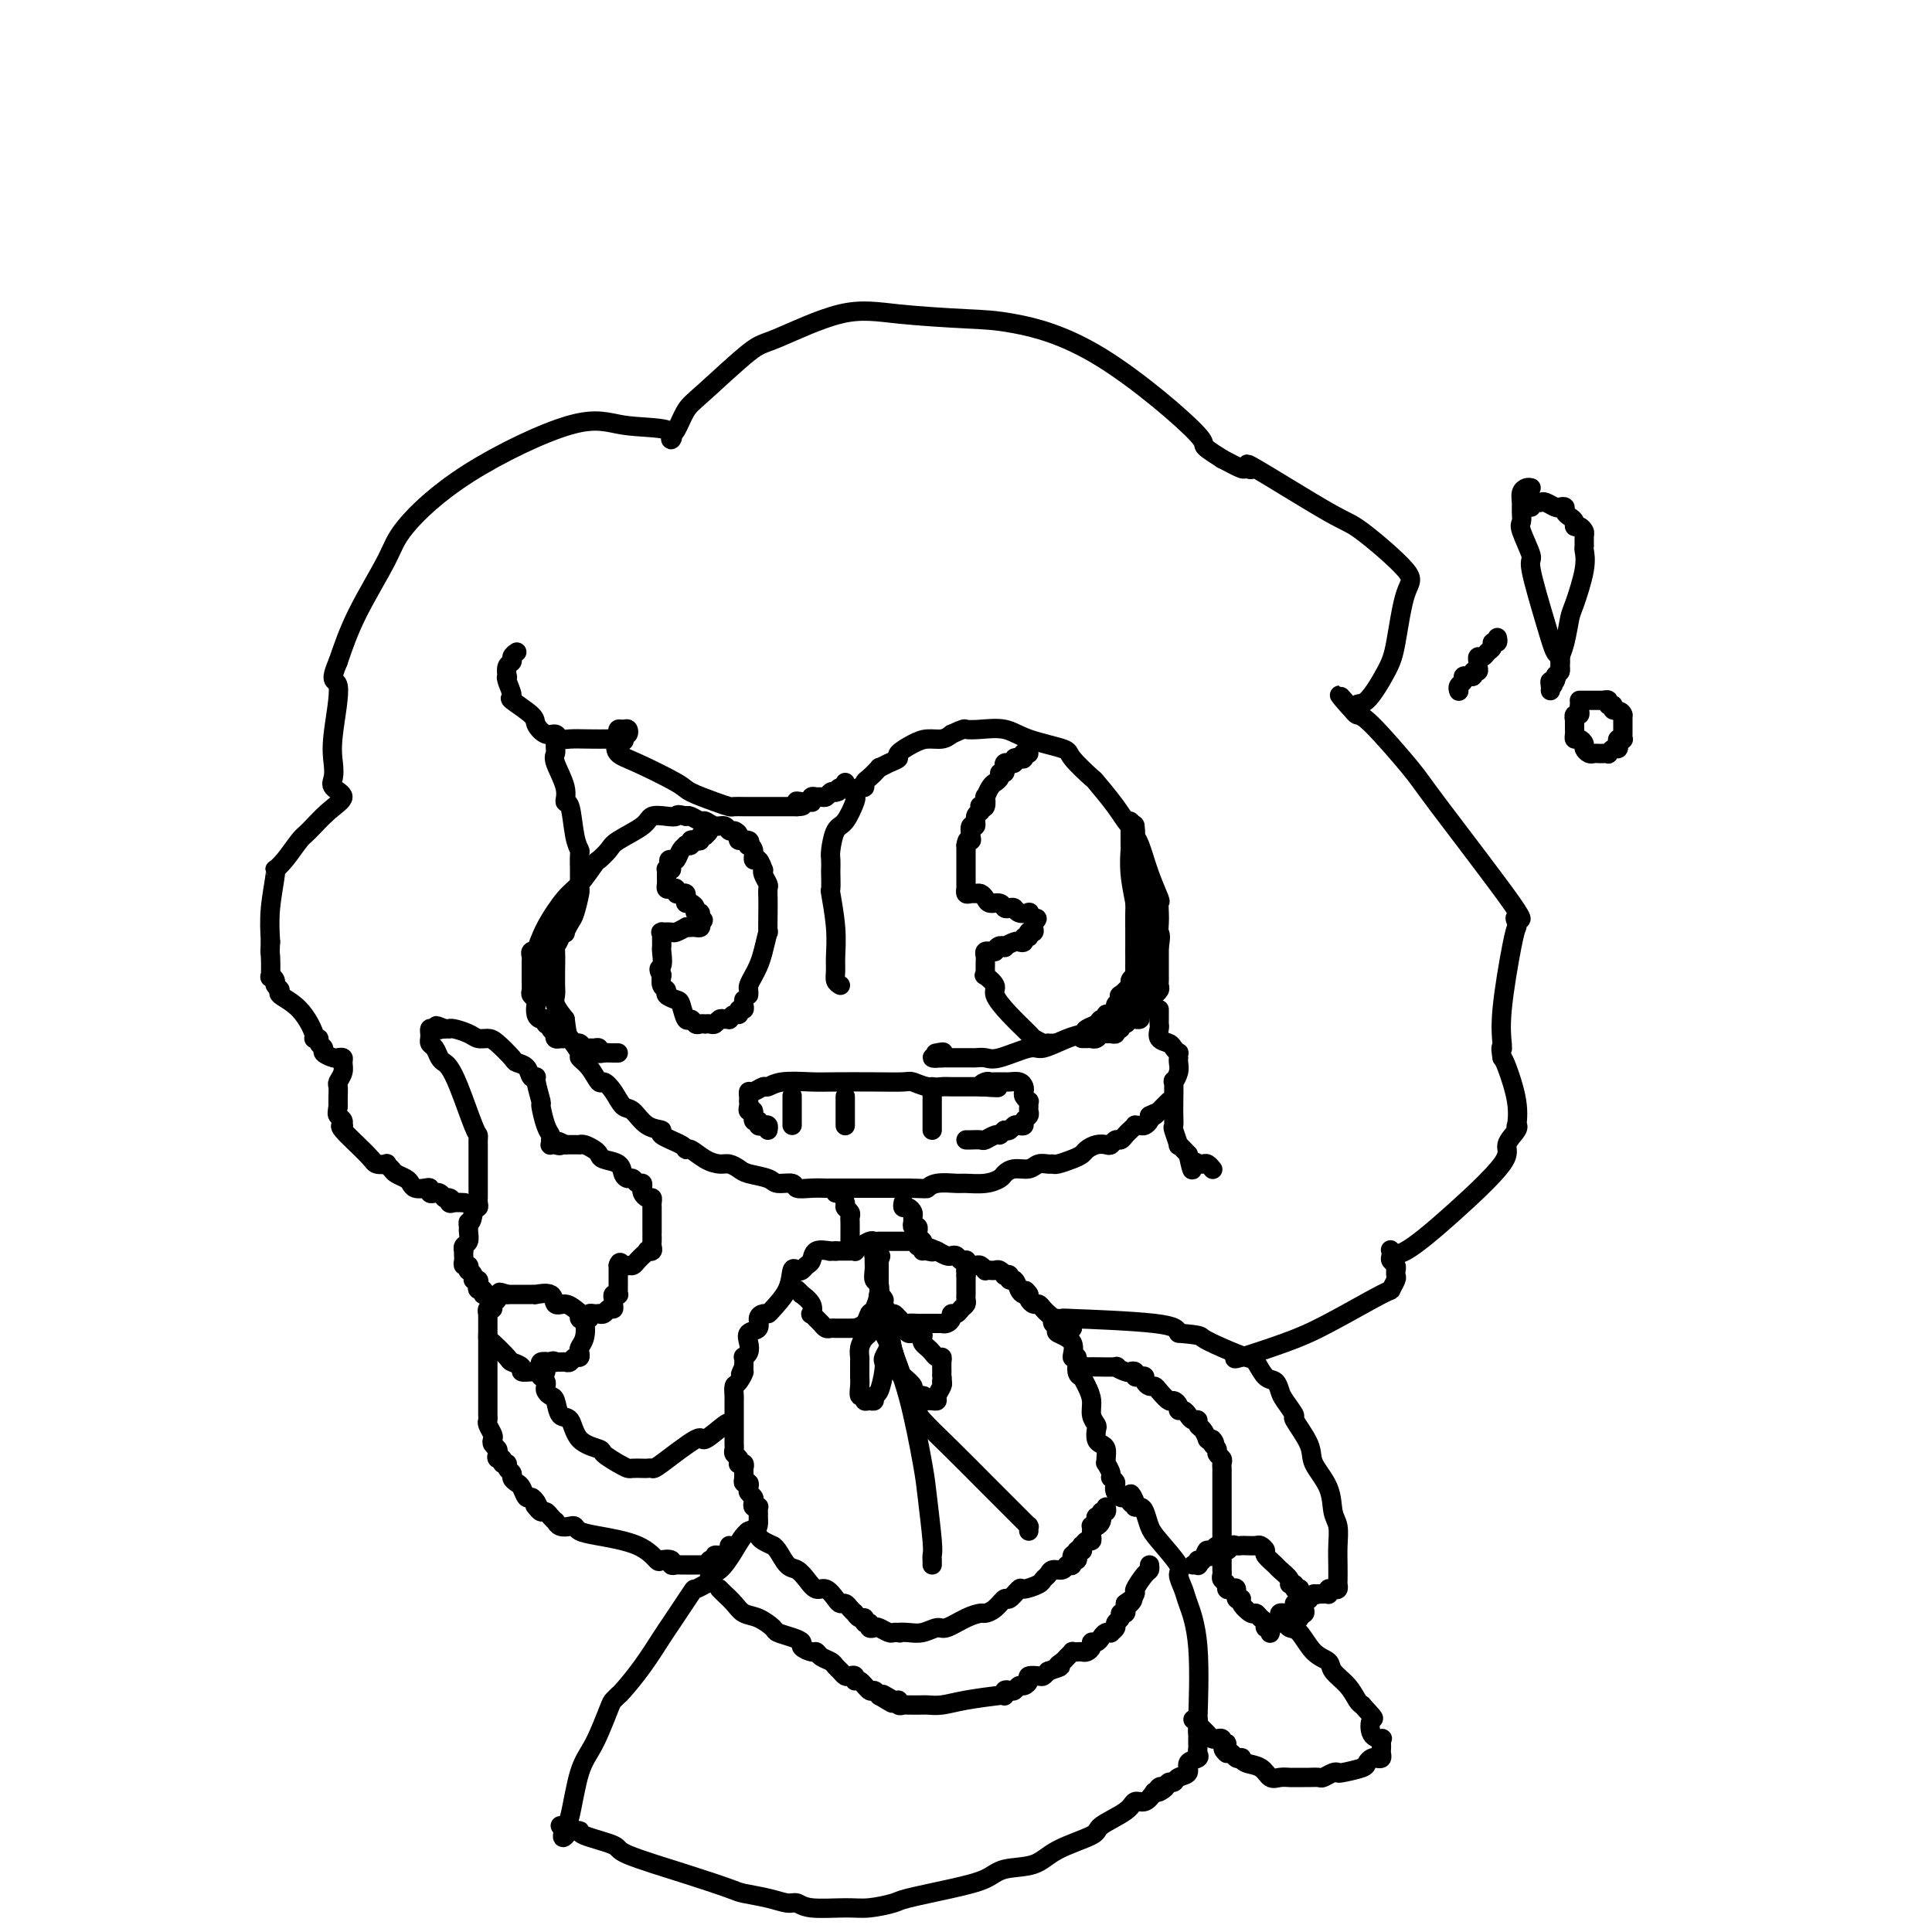 <svg viewBox='0 0 400 400' version='1.1' xmlns='http://www.w3.org/2000/svg' xmlns:xlink='http://www.w3.org/1999/xlink'><g fill='none' stroke='#000000' stroke-width='4' stroke-linecap='round' stroke-linejoin='round'><path d='M115,154c-0.017,0.336 -0.033,0.672 0,1c0.033,0.328 0.117,0.647 0,1c-0.117,0.353 -0.435,0.741 0,2c0.435,1.259 1.623,3.388 2,5c0.377,1.612 -0.057,2.706 0,3c0.057,0.294 0.604,-0.212 1,1c0.396,1.212 0.642,4.141 1,6c0.358,1.859 0.828,2.648 1,3c0.172,0.352 0.046,0.266 0,1c-0.046,0.734 -0.011,2.288 0,3c0.011,0.712 0.000,0.583 0,1c-0.000,0.417 0.011,1.382 0,2c-0.011,0.618 -0.046,0.891 0,1c0.046,0.109 0.171,0.054 0,1c-0.171,0.946 -0.638,2.894 -1,4c-0.362,1.106 -0.618,1.370 -1,2c-0.382,0.630 -0.891,1.626 -1,2c-0.109,0.374 0.181,0.124 0,0c-0.181,-0.124 -0.833,-0.124 -1,0c-0.167,0.124 0.151,0.371 0,1c-0.151,0.629 -0.773,1.638 -1,2c-0.227,0.362 -0.060,0.075 0,1c0.060,0.925 0.015,3.062 0,4c-0.015,0.938 0.002,0.677 0,1c-0.002,0.323 -0.021,1.231 0,2c0.021,0.769 0.083,1.399 0,2c-0.083,0.601 -0.309,1.172 0,2c0.309,0.828 1.155,1.914 2,3'/><path d='M117,211c0.408,3.056 0.428,3.195 1,4c0.572,0.805 1.697,2.277 2,3c0.303,0.723 -0.214,0.696 0,1c0.214,0.304 1.160,0.940 2,2c0.840,1.060 1.575,2.544 2,3c0.425,0.456 0.538,-0.116 1,0c0.462,0.116 1.271,0.920 2,2c0.729,1.080 1.379,2.435 2,3c0.621,0.565 1.214,0.340 2,1c0.786,0.660 1.765,2.206 3,3c1.235,0.794 2.725,0.838 3,1c0.275,0.162 -0.664,0.442 0,1c0.664,0.558 2.930,1.393 4,2c1.070,0.607 0.944,0.985 1,1c0.056,0.015 0.295,-0.333 1,0c0.705,0.333 1.877,1.346 3,2c1.123,0.654 2.195,0.948 3,1c0.805,0.052 1.341,-0.140 2,0c0.659,0.140 1.441,0.611 2,1c0.559,0.389 0.894,0.697 2,1c1.106,0.303 2.984,0.603 4,1c1.016,0.397 1.169,0.891 2,1c0.831,0.109 2.339,-0.167 3,0c0.661,0.167 0.476,0.777 1,1c0.524,0.223 1.759,0.060 3,0c1.241,-0.060 2.490,-0.016 3,0c0.510,0.016 0.283,0.004 1,0c0.717,-0.004 2.378,-0.001 4,0c1.622,0.001 3.206,0.000 4,0c0.794,-0.000 0.798,-0.000 2,0c1.202,0.000 3.601,0.000 6,0'/><path d='M188,246c3.939,0.061 3.786,0.213 4,0c0.214,-0.213 0.796,-0.792 2,-1c1.204,-0.208 3.029,-0.044 4,0c0.971,0.044 1.088,-0.031 2,0c0.912,0.031 2.618,0.167 4,0c1.382,-0.167 2.439,-0.637 3,-1c0.561,-0.363 0.626,-0.619 1,-1c0.374,-0.381 1.056,-0.887 2,-1c0.944,-0.113 2.149,0.167 3,0c0.851,-0.167 1.348,-0.780 2,-1c0.652,-0.220 1.460,-0.048 2,0c0.540,0.048 0.812,-0.028 1,0c0.188,0.028 0.291,0.162 1,0c0.709,-0.162 2.025,-0.618 3,-1c0.975,-0.382 1.609,-0.690 2,-1c0.391,-0.310 0.539,-0.623 1,-1c0.461,-0.377 1.237,-0.818 2,-1c0.763,-0.182 1.514,-0.104 2,0c0.486,0.104 0.707,0.235 1,0c0.293,-0.235 0.657,-0.837 1,-1c0.343,-0.163 0.666,0.114 1,0c0.334,-0.114 0.681,-0.619 1,-1c0.319,-0.381 0.610,-0.637 1,-1c0.390,-0.363 0.879,-0.832 1,-1c0.121,-0.168 -0.125,-0.034 0,0c0.125,0.034 0.621,-0.032 1,0c0.379,0.032 0.640,0.163 1,0c0.360,-0.163 0.817,-0.618 1,-1c0.183,-0.382 0.091,-0.691 0,-1'/><path d='M238,231c2.638,-1.328 1.232,-0.149 1,0c-0.232,0.149 0.708,-0.731 1,-1c0.292,-0.269 -0.066,0.072 0,0c0.066,-0.072 0.556,-0.558 1,-1c0.444,-0.442 0.841,-0.841 1,-1c0.159,-0.159 0.079,-0.080 0,0'/><path d='M174,204c-0.425,-0.254 -0.850,-0.507 -1,-1c-0.150,-0.493 -0.026,-1.225 0,-2c0.026,-0.775 -0.046,-1.591 0,-3c0.046,-1.409 0.208,-3.409 0,-6c-0.208,-2.591 -0.788,-5.773 -1,-7c-0.212,-1.227 -0.057,-0.501 0,-1c0.057,-0.499 0.018,-2.225 0,-3c-0.018,-0.775 -0.013,-0.600 0,-1c0.013,-0.400 0.035,-1.375 0,-2c-0.035,-0.625 -0.129,-0.899 0,-2c0.129,-1.101 0.479,-3.030 1,-4c0.521,-0.970 1.214,-0.982 2,-2c0.786,-1.018 1.664,-3.042 2,-4c0.336,-0.958 0.128,-0.848 0,-1c-0.128,-0.152 -0.176,-0.564 0,-1c0.176,-0.436 0.577,-0.895 1,-1c0.423,-0.105 0.868,0.144 1,0c0.132,-0.144 -0.050,-0.683 0,-1c0.050,-0.317 0.333,-0.414 1,-1c0.667,-0.586 1.717,-1.662 2,-2c0.283,-0.338 -0.202,0.061 0,0c0.202,-0.061 1.093,-0.580 2,-1c0.907,-0.420 1.832,-0.739 2,-1c0.168,-0.261 -0.422,-0.465 0,-1c0.422,-0.535 1.855,-1.401 3,-2c1.145,-0.599 2.000,-0.930 3,-1c1.000,-0.070 2.143,0.123 3,0c0.857,-0.123 1.429,-0.561 2,-1'/><path d='M197,152c2.885,-1.316 2.599,-1.106 3,-1c0.401,0.106 1.491,0.109 3,0c1.509,-0.109 3.439,-0.329 5,0c1.561,0.329 2.755,1.209 5,2c2.245,0.791 5.542,1.495 7,2c1.458,0.505 1.077,0.813 2,2c0.923,1.187 3.151,3.253 4,4c0.849,0.747 0.318,0.176 1,1c0.682,0.824 2.575,3.043 4,5c1.425,1.957 2.382,3.652 3,4c0.618,0.348 0.898,-0.650 1,0c0.102,0.650 0.027,2.948 0,4c-0.027,1.052 -0.007,0.859 0,1c0.007,0.141 0.002,0.615 0,1c-0.002,0.385 -0.001,0.679 0,1c0.001,0.321 0.000,0.668 0,1c-0.000,0.332 -0.000,0.649 0,1c0.000,0.351 0.000,0.736 0,1c-0.000,0.264 -0.000,0.406 0,1c0.000,0.594 0.000,1.640 0,2c-0.000,0.360 -0.000,0.033 0,1c0.000,0.967 0.000,3.229 0,5c-0.000,1.771 -0.000,3.052 0,4c0.000,0.948 0.000,1.563 0,2c-0.000,0.437 -0.000,0.694 0,1c0.000,0.306 0.000,0.659 0,1c-0.000,0.341 -0.000,0.669 0,1c0.000,0.331 0.000,0.666 0,1'/><path d='M235,200c0.005,4.029 0.017,1.603 0,1c-0.017,-0.603 -0.065,0.617 0,1c0.065,0.383 0.241,-0.070 0,0c-0.241,0.070 -0.901,0.663 -1,1c-0.099,0.337 0.362,0.419 0,1c-0.362,0.581 -1.546,1.661 -2,2c-0.454,0.339 -0.177,-0.063 0,0c0.177,0.063 0.254,0.590 0,1c-0.254,0.410 -0.838,0.702 -1,1c-0.162,0.298 0.097,0.601 0,1c-0.097,0.399 -0.550,0.895 -1,1c-0.450,0.105 -0.898,-0.179 -1,0c-0.102,0.179 0.143,0.822 0,1c-0.143,0.178 -0.672,-0.108 -1,0c-0.328,0.108 -0.455,0.611 -1,1c-0.545,0.389 -1.507,0.662 -2,1c-0.493,0.338 -0.516,0.739 -1,1c-0.484,0.261 -1.428,0.382 -3,1c-1.572,0.618 -3.773,1.735 -5,2c-1.227,0.265 -1.480,-0.321 -3,0c-1.520,0.321 -4.305,1.550 -6,2c-1.695,0.450 -2.299,0.121 -3,0c-0.701,-0.121 -1.500,-0.032 -2,0c-0.500,0.032 -0.700,0.009 -1,0c-0.300,-0.009 -0.699,-0.002 -1,0c-0.301,0.002 -0.504,0.001 -1,0c-0.496,-0.001 -1.285,-0.000 -2,0c-0.715,0.000 -1.358,0.000 -2,0'/><path d='M195,219c-3.964,0.393 -0.875,-0.625 0,-1c0.875,-0.375 -0.464,-0.107 -1,0c-0.536,0.107 -0.268,0.054 0,0'/><path d='M218,216c-0.437,0.008 -0.874,0.015 -1,0c-0.126,-0.015 0.059,-0.054 0,0c-0.059,0.054 -0.364,0.201 -1,0c-0.636,-0.201 -1.604,-0.749 -2,-1c-0.396,-0.251 -0.219,-0.205 -1,-1c-0.781,-0.795 -2.521,-2.433 -4,-4c-1.479,-1.567 -2.698,-3.064 -3,-4c-0.302,-0.936 0.311,-1.312 0,-2c-0.311,-0.688 -1.548,-1.690 -2,-2c-0.452,-0.310 -0.121,0.072 0,0c0.121,-0.072 0.031,-0.597 0,-1c-0.031,-0.403 -0.004,-0.682 0,-1c0.004,-0.318 -0.014,-0.674 0,-1c0.014,-0.326 0.059,-0.623 0,-1c-0.059,-0.377 -0.222,-0.833 0,-1c0.222,-0.167 0.829,-0.045 1,0c0.171,0.045 -0.094,0.013 0,0c0.094,-0.013 0.547,-0.006 1,0'/><path d='M206,197c0.482,-1.635 1.688,-1.222 2,-1c0.312,0.222 -0.271,0.251 0,0c0.271,-0.251 1.397,-0.784 2,-1c0.603,-0.216 0.683,-0.114 1,0c0.317,0.114 0.870,0.241 1,0c0.130,-0.241 -0.162,-0.849 0,-1c0.162,-0.151 0.779,0.157 1,0c0.221,-0.157 0.045,-0.777 0,-1c-0.045,-0.223 0.040,-0.049 0,0c-0.040,0.049 -0.207,-0.028 0,0c0.207,0.028 0.786,0.161 1,0c0.214,-0.161 0.061,-0.618 0,-1c-0.061,-0.382 -0.031,-0.691 0,-1'/><path d='M214,191c1.306,-1.095 0.571,-0.833 0,-1c-0.571,-0.167 -0.979,-0.763 -1,-1c-0.021,-0.237 0.345,-0.115 0,0c-0.345,0.115 -1.401,0.223 -2,0c-0.599,-0.223 -0.742,-0.777 -1,-1c-0.258,-0.223 -0.632,-0.115 -1,0c-0.368,0.115 -0.728,0.237 -1,0c-0.272,-0.237 -0.454,-0.834 -1,-1c-0.546,-0.166 -1.455,0.099 -2,0c-0.545,-0.099 -0.724,-0.561 -1,-1c-0.276,-0.439 -0.648,-0.854 -1,-1c-0.352,-0.146 -0.683,-0.023 -1,0c-0.317,0.023 -0.621,-0.053 -1,0c-0.379,0.053 -0.834,0.236 -1,0c-0.166,-0.236 -0.045,-0.889 0,-1c0.045,-0.111 0.012,0.321 0,0c-0.012,-0.321 -0.003,-1.395 0,-2c0.003,-0.605 0.001,-0.739 0,-1c-0.001,-0.261 -0.000,-0.647 0,-1c0.000,-0.353 0.000,-0.672 0,-1c-0.000,-0.328 -0.000,-0.665 0,-1c0.000,-0.335 0.000,-0.667 0,-1c-0.000,-0.333 -0.000,-0.667 0,-1c0.000,-0.333 0.000,-0.667 0,-1'/><path d='M200,175c0.222,-1.747 0.776,-1.116 1,-1c0.224,0.116 0.116,-0.283 0,-1c-0.116,-0.717 -0.241,-1.751 0,-2c0.241,-0.249 0.848,0.286 1,0c0.152,-0.286 -0.152,-1.395 0,-2c0.152,-0.605 0.759,-0.706 1,-1c0.241,-0.294 0.116,-0.781 0,-1c-0.116,-0.219 -0.225,-0.170 0,0c0.225,0.170 0.782,0.462 1,0c0.218,-0.462 0.096,-1.678 0,-2c-0.096,-0.322 -0.165,0.251 0,0c0.165,-0.251 0.565,-1.325 1,-2c0.435,-0.675 0.905,-0.950 1,-1c0.095,-0.050 -0.185,0.126 0,0c0.185,-0.126 0.834,-0.555 1,-1c0.166,-0.445 -0.153,-0.908 0,-1c0.153,-0.092 0.777,0.186 1,0c0.223,-0.186 0.045,-0.835 0,-1c-0.045,-0.165 0.045,0.153 0,0c-0.045,-0.153 -0.223,-0.777 0,-1c0.223,-0.223 0.847,-0.046 1,0c0.153,0.046 -0.165,-0.039 0,0c0.165,0.039 0.814,0.203 1,0c0.186,-0.203 -0.090,-0.772 0,-1c0.090,-0.228 0.545,-0.114 1,0'/><path d='M211,157c1.944,-2.724 1.305,-0.534 1,0c-0.305,0.534 -0.274,-0.587 0,-1c0.274,-0.413 0.793,-0.118 1,0c0.207,0.118 0.104,0.059 0,0'/><path d='M155,206c0.024,-0.358 0.048,-0.716 0,-1c-0.048,-0.284 -0.167,-0.495 0,-1c0.167,-0.505 0.619,-1.305 1,-2c0.381,-0.695 0.691,-1.285 1,-2c0.309,-0.715 0.619,-1.556 1,-3c0.381,-1.444 0.834,-3.490 1,-4c0.166,-0.510 0.046,0.516 0,0c-0.046,-0.516 -0.016,-2.576 0,-4c0.016,-1.424 0.018,-2.214 0,-3c-0.018,-0.786 -0.057,-1.567 0,-2c0.057,-0.433 0.209,-0.516 0,-1c-0.209,-0.484 -0.778,-1.368 -1,-2c-0.222,-0.632 -0.097,-1.013 0,-1c0.097,0.013 0.166,0.420 0,0c-0.166,-0.420 -0.567,-1.667 -1,-2c-0.433,-0.333 -0.899,0.246 -1,0c-0.101,-0.246 0.161,-1.319 0,-2c-0.161,-0.681 -0.746,-0.970 -1,-1c-0.254,-0.030 -0.176,0.198 0,0c0.176,-0.198 0.450,-0.823 0,-1c-0.450,-0.177 -1.626,0.092 -2,0c-0.374,-0.092 0.052,-0.545 0,-1c-0.052,-0.455 -0.581,-0.910 -1,-1c-0.419,-0.090 -0.727,0.187 -1,0c-0.273,-0.187 -0.511,-0.838 -1,-1c-0.489,-0.162 -1.231,0.167 -2,0c-0.769,-0.167 -1.567,-0.828 -2,-1c-0.433,-0.172 -0.501,0.146 -1,0c-0.499,-0.146 -1.428,-0.756 -2,-1c-0.572,-0.244 -0.786,-0.122 -1,0'/><path d='M142,169c-2.079,-0.624 -1.776,-0.186 -2,0c-0.224,0.186 -0.976,0.118 -2,0c-1.024,-0.118 -2.320,-0.287 -3,0c-0.680,0.287 -0.744,1.030 -2,2c-1.256,0.970 -3.705,2.168 -5,3c-1.295,0.832 -1.437,1.298 -2,2c-0.563,0.702 -1.547,1.642 -2,2c-0.453,0.358 -0.374,0.135 -1,1c-0.626,0.865 -1.956,2.817 -3,4c-1.044,1.183 -1.800,1.598 -3,3c-1.200,1.402 -2.843,3.790 -4,6c-1.157,2.210 -1.827,4.241 -2,5c-0.173,0.759 0.150,0.245 0,0c-0.150,-0.245 -0.772,-0.221 -1,0c-0.228,0.221 -0.061,0.637 0,1c0.061,0.363 0.016,0.671 0,1c-0.016,0.329 -0.004,0.679 0,1c0.004,0.321 0.001,0.615 0,1c-0.001,0.385 -0.001,0.863 0,1c0.001,0.137 0.004,-0.065 0,0c-0.004,0.065 -0.015,0.398 0,1c0.015,0.602 0.056,1.474 0,2c-0.056,0.526 -0.208,0.705 0,1c0.208,0.295 0.778,0.705 1,1c0.222,0.295 0.097,0.475 0,1c-0.097,0.525 -0.167,1.395 0,2c0.167,0.605 0.571,0.946 1,1c0.429,0.054 0.885,-0.178 1,0c0.115,0.178 -0.110,0.765 0,1c0.110,0.235 0.555,0.117 1,0'/><path d='M114,212c0.559,1.090 -0.042,0.814 0,1c0.042,0.186 0.729,0.834 1,1c0.271,0.166 0.128,-0.151 0,0c-0.128,0.151 -0.242,0.772 0,1c0.242,0.228 0.838,0.065 1,0c0.162,-0.065 -0.111,-0.033 0,0c0.111,0.033 0.607,0.065 1,0c0.393,-0.065 0.683,-0.228 1,0c0.317,0.228 0.662,0.846 1,1c0.338,0.154 0.669,-0.156 1,0c0.331,0.156 0.663,0.778 1,1c0.337,0.222 0.681,0.046 1,0c0.319,-0.046 0.614,0.040 1,0c0.386,-0.040 0.864,-0.207 1,0c0.136,0.207 -0.068,0.788 0,1c0.068,0.212 0.410,0.057 1,0c0.590,-0.057 1.428,-0.015 2,0c0.572,0.015 0.878,0.004 1,0c0.122,-0.004 0.061,-0.002 0,0'/><path d='M154,207c-0.032,0.301 -0.064,0.601 0,1c0.064,0.399 0.223,0.895 0,1c-0.223,0.105 -0.830,-0.182 -1,0c-0.170,0.182 0.095,0.834 0,1c-0.095,0.166 -0.550,-0.153 -1,0c-0.450,0.153 -0.894,0.777 -1,1c-0.106,0.223 0.127,0.046 0,0c-0.127,-0.046 -0.612,0.040 -1,0c-0.388,-0.040 -0.677,-0.207 -1,0c-0.323,0.207 -0.678,0.787 -1,1c-0.322,0.213 -0.611,0.058 -1,0c-0.389,-0.058 -0.878,-0.020 -1,0c-0.122,0.020 0.122,0.022 0,0c-0.122,-0.022 -0.610,-0.069 -1,0c-0.390,0.069 -0.680,0.254 -1,0c-0.320,-0.254 -0.668,-0.947 -1,-1c-0.332,-0.053 -0.648,0.532 -1,0c-0.352,-0.532 -0.739,-2.183 -1,-3c-0.261,-0.817 -0.396,-0.801 -1,-1c-0.604,-0.199 -1.679,-0.614 -2,-1c-0.321,-0.386 0.110,-0.743 0,-1c-0.110,-0.257 -0.760,-0.415 -1,-1c-0.240,-0.585 -0.068,-1.596 0,-2c0.068,-0.404 0.034,-0.202 0,0'/><path d='M137,202c-1.083,-1.831 -0.290,-1.407 0,-2c0.290,-0.593 0.078,-2.201 0,-3c-0.078,-0.799 -0.020,-0.788 0,-1c0.020,-0.212 0.004,-0.645 0,-1c-0.004,-0.355 0.006,-0.631 0,-1c-0.006,-0.369 -0.028,-0.830 0,-1c0.028,-0.170 0.106,-0.049 0,0c-0.106,0.049 -0.397,0.027 0,0c0.397,-0.027 1.483,-0.060 2,0c0.517,0.060 0.467,0.212 1,0c0.533,-0.212 1.649,-0.788 2,-1c0.351,-0.212 -0.063,-0.060 0,0c0.063,0.060 0.605,0.026 1,0c0.395,-0.026 0.645,-0.046 1,0c0.355,0.046 0.816,0.156 1,0c0.184,-0.156 0.092,-0.578 0,-1'/><path d='M145,191c1.220,-0.627 0.272,-0.694 0,-1c-0.272,-0.306 0.134,-0.852 0,-1c-0.134,-0.148 -0.807,0.101 -1,0c-0.193,-0.101 0.092,-0.553 0,-1c-0.092,-0.447 -0.563,-0.891 -1,-1c-0.437,-0.109 -0.839,0.115 -1,0c-0.161,-0.115 -0.081,-0.571 0,-1c0.081,-0.429 0.163,-0.833 0,-1c-0.163,-0.167 -0.569,-0.096 -1,0c-0.431,0.096 -0.886,0.219 -1,0c-0.114,-0.219 0.113,-0.780 0,-1c-0.113,-0.220 -0.566,-0.100 -1,0c-0.434,0.100 -0.848,0.181 -1,0c-0.152,-0.181 -0.041,-0.623 0,-1c0.041,-0.377 0.014,-0.689 0,-1c-0.014,-0.311 -0.014,-0.619 0,-1c0.014,-0.381 0.042,-0.833 0,-1c-0.042,-0.167 -0.155,-0.048 0,0c0.155,0.048 0.577,0.024 1,0'/><path d='M139,180c-0.977,-2.183 -0.421,-2.140 0,-2c0.421,0.140 0.705,0.378 1,0c0.295,-0.378 0.600,-1.373 1,-2c0.400,-0.627 0.894,-0.886 1,-1c0.106,-0.114 -0.178,-0.082 0,0c0.178,0.082 0.817,0.214 1,0c0.183,-0.214 -0.092,-0.776 0,-1c0.092,-0.224 0.550,-0.112 1,0c0.450,0.112 0.890,0.222 1,0c0.110,-0.222 -0.112,-0.778 0,-1c0.112,-0.222 0.556,-0.111 1,0'/><path d='M146,173c1.167,-1.167 0.583,-0.583 0,0'/><path d='M114,205c-0.425,0.090 -0.850,0.181 -1,0c-0.150,-0.181 -0.026,-0.633 0,-1c0.026,-0.367 -0.046,-0.648 0,-1c0.046,-0.352 0.209,-0.776 0,-1c-0.209,-0.224 -0.792,-0.250 -1,-1c-0.208,-0.750 -0.042,-2.226 0,-3c0.042,-0.774 -0.041,-0.845 0,-1c0.041,-0.155 0.207,-0.392 0,0c-0.207,0.392 -0.788,1.415 -1,2c-0.212,0.585 -0.057,0.734 0,1c0.057,0.266 0.015,0.649 0,1c-0.015,0.351 -0.004,0.669 0,1c0.004,0.331 0.001,0.676 0,1c-0.001,0.324 -0.000,0.626 0,1c0.000,0.374 0.000,0.821 0,1c-0.000,0.179 -0.000,0.089 0,0'/><path d='M224,215c0.303,-0.002 0.606,-0.004 1,0c0.394,0.004 0.879,0.015 1,0c0.121,-0.015 -0.123,-0.057 0,0c0.123,0.057 0.611,0.213 1,0c0.389,-0.213 0.677,-0.793 1,-1c0.323,-0.207 0.679,-0.040 1,0c0.321,0.040 0.607,-0.046 1,0c0.393,0.046 0.893,0.224 1,0c0.107,-0.224 -0.179,-0.848 0,-1c0.179,-0.152 0.823,0.170 1,0c0.177,-0.170 -0.111,-0.830 0,-1c0.111,-0.170 0.622,0.151 1,0c0.378,-0.151 0.622,-0.776 1,-1c0.378,-0.224 0.890,-0.049 1,0c0.110,0.049 -0.182,-0.029 0,0c0.182,0.029 0.837,0.166 1,0c0.163,-0.166 -0.168,-0.636 0,-1c0.168,-0.364 0.834,-0.623 1,-1c0.166,-0.377 -0.167,-0.871 0,-1c0.167,-0.129 0.833,0.106 1,0c0.167,-0.106 -0.165,-0.553 0,-1c0.165,-0.447 0.829,-0.893 1,-1c0.171,-0.107 -0.150,0.126 0,0c0.150,-0.126 0.772,-0.610 1,-1c0.228,-0.390 0.061,-0.684 0,-1c-0.061,-0.316 -0.016,-0.654 0,-1c0.016,-0.346 0.004,-0.701 0,-1c-0.004,-0.299 -0.001,-0.542 0,-1c0.001,-0.458 0.000,-1.131 0,-2c-0.000,-0.869 -0.000,-1.935 0,-3'/><path d='M240,196c0.465,-2.593 0.126,-2.576 0,-3c-0.126,-0.424 -0.040,-1.290 0,-2c0.040,-0.710 0.032,-1.265 0,-2c-0.032,-0.735 -0.090,-1.650 0,-2c0.090,-0.350 0.326,-0.135 0,-1c-0.326,-0.865 -1.216,-2.809 -2,-5c-0.784,-2.191 -1.464,-4.630 -2,-6c-0.536,-1.370 -0.928,-1.670 -1,-2c-0.072,-0.330 0.177,-0.691 0,-1c-0.177,-0.309 -0.779,-0.565 -1,-1c-0.221,-0.435 -0.059,-1.048 0,-1c0.059,0.048 0.016,0.755 0,1c-0.016,0.245 -0.005,0.026 0,0c0.005,-0.026 0.005,0.140 0,1c-0.005,0.860 -0.015,2.412 0,3c0.015,0.588 0.057,0.211 0,1c-0.057,0.789 -0.211,2.746 0,5c0.211,2.254 0.789,4.807 1,6c0.211,1.193 0.057,1.027 0,2c-0.057,0.973 -0.015,3.086 0,4c0.015,0.914 0.004,0.631 0,1c-0.004,0.369 -0.001,1.391 0,2c0.001,0.609 0.001,0.804 0,1'/><path d='M235,197c-0.000,3.820 -0.000,0.868 0,0c0.000,-0.868 0.000,0.346 0,1c-0.000,0.654 -0.000,0.749 0,1c0.000,0.251 0.000,0.659 0,1c-0.000,0.341 -0.000,0.616 0,1c0.000,0.384 0.000,0.876 0,1c-0.000,0.124 -0.000,-0.120 0,0c0.000,0.120 0.000,0.606 0,1c-0.000,0.394 -0.000,0.697 0,1c0.000,0.303 0.001,0.607 0,1c-0.001,0.393 -0.004,0.875 0,1c0.004,0.125 0.015,-0.105 0,0c-0.015,0.105 -0.057,0.547 0,1c0.057,0.453 0.214,0.917 0,1c-0.214,0.083 -0.800,-0.215 -1,0c-0.200,0.215 -0.015,0.942 0,1c0.015,0.058 -0.138,-0.555 0,-1c0.138,-0.445 0.569,-0.723 1,-1'/><path d='M235,207c-0.065,1.368 -0.228,-0.212 0,-1c0.228,-0.788 0.846,-0.785 1,-1c0.154,-0.215 -0.154,-0.648 0,-1c0.154,-0.352 0.772,-0.624 1,-1c0.228,-0.376 0.065,-0.856 0,-1c-0.065,-0.144 -0.031,0.050 0,0c0.031,-0.050 0.061,-0.343 0,-1c-0.061,-0.657 -0.212,-1.678 0,-2c0.212,-0.322 0.789,0.054 1,0c0.211,-0.054 0.057,-0.539 0,-1c-0.057,-0.461 -0.015,-0.897 0,-1c0.015,-0.103 0.004,0.126 0,0c-0.004,-0.126 -0.001,-0.607 0,-1c0.001,-0.393 0.000,-0.697 0,-1c-0.000,-0.303 -0.000,-0.606 0,-1c0.000,-0.394 0.000,-0.879 0,-1c-0.000,-0.121 -0.000,0.122 0,0c0.000,-0.122 0.000,-0.610 0,-1c-0.000,-0.390 -0.000,-0.683 0,-1c0.000,-0.317 0.000,-0.659 0,-1'/><path d='M238,190c0.464,-2.885 0.124,-1.599 0,-1c-0.124,0.599 -0.033,0.511 0,0c0.033,-0.511 0.006,-1.443 0,-2c-0.006,-0.557 0.009,-0.738 0,-1c-0.009,-0.262 -0.041,-0.606 0,-1c0.041,-0.394 0.155,-0.838 0,-1c-0.155,-0.162 -0.580,-0.044 -1,0c-0.420,0.044 -0.834,0.012 -1,0c-0.166,-0.012 -0.083,-0.006 0,0'/><path d='M173,247c0.301,-0.202 0.603,-0.405 1,0c0.397,0.405 0.891,1.417 1,2c0.109,0.583 -0.167,0.738 0,1c0.167,0.262 0.777,0.630 1,1c0.223,0.370 0.060,0.743 0,1c-0.060,0.257 -0.016,0.398 0,1c0.016,0.602 0.004,1.664 0,2c-0.004,0.336 -0.001,-0.054 0,0c0.001,0.054 0.000,0.553 0,1c-0.000,0.447 -0.000,0.842 0,1c0.000,0.158 0.000,0.079 0,0'/><path d='M187,249c-0.083,0.446 -0.165,0.893 0,1c0.165,0.107 0.579,-0.125 1,0c0.421,0.125 0.849,0.607 1,1c0.151,0.393 0.026,0.698 0,1c-0.026,0.302 0.046,0.602 0,1c-0.046,0.398 -0.209,0.894 0,1c0.209,0.106 0.792,-0.179 1,0c0.208,0.179 0.042,0.822 0,1c-0.042,0.178 0.041,-0.110 0,0c-0.041,0.110 -0.207,0.617 0,1c0.207,0.383 0.786,0.642 1,1c0.214,0.358 0.061,0.817 0,1c-0.061,0.183 -0.031,0.092 0,0'/><path d='M190,258c0.512,-0.423 1.024,-0.845 1,-1c-0.024,-0.155 -0.584,-0.041 -1,0c-0.416,0.041 -0.689,0.011 -1,0c-0.311,-0.011 -0.661,-0.003 -1,0c-0.339,0.003 -0.668,0.001 -1,0c-0.332,-0.001 -0.666,-0.000 -1,0c-0.334,0.000 -0.667,0.000 -1,0c-0.333,-0.000 -0.666,-0.001 -1,0c-0.334,0.001 -0.671,0.004 -1,0c-0.329,-0.004 -0.652,-0.016 -1,0c-0.348,0.016 -0.720,0.061 -1,0c-0.280,-0.061 -0.466,-0.226 -1,0c-0.534,0.226 -1.414,0.845 -2,1c-0.586,0.155 -0.878,-0.155 -1,0c-0.122,0.155 -0.074,0.774 0,1c0.074,0.226 0.175,0.061 0,0c-0.175,-0.061 -0.624,-0.016 -1,0c-0.376,0.016 -0.678,0.004 -1,0c-0.322,-0.004 -0.663,-0.001 -1,0c-0.337,0.001 -0.668,0.001 -1,0'/><path d='M173,259c-2.615,0.147 -0.651,0.014 0,0c0.651,-0.014 -0.011,0.091 -1,0c-0.989,-0.091 -2.306,-0.377 -3,0c-0.694,0.377 -0.764,1.419 -1,2c-0.236,0.581 -0.639,0.703 -1,1c-0.361,0.297 -0.682,0.769 -1,1c-0.318,0.231 -0.635,0.220 -1,0c-0.365,-0.220 -0.780,-0.648 -1,0c-0.220,0.648 -0.245,2.372 -1,4c-0.755,1.628 -2.239,3.161 -3,4c-0.761,0.839 -0.800,0.983 -1,1c-0.200,0.017 -0.562,-0.095 -1,0c-0.438,0.095 -0.954,0.396 -1,1c-0.046,0.604 0.376,1.511 0,2c-0.376,0.489 -1.551,0.560 -2,1c-0.449,0.440 -0.173,1.248 0,2c0.173,0.752 0.242,1.449 0,2c-0.242,0.551 -0.796,0.956 -1,1c-0.204,0.044 -0.058,-0.273 0,0c0.058,0.273 0.029,1.137 0,2'/><path d='M154,283c-1.503,3.208 -0.259,1.228 0,1c0.259,-0.228 -0.466,1.296 -1,2c-0.534,0.704 -0.875,0.588 -1,1c-0.125,0.412 -0.033,1.353 0,2c0.033,0.647 0.009,1.000 0,1c-0.009,-0.000 -0.002,-0.355 0,0c0.002,0.355 0.001,1.419 0,2c-0.001,0.581 -0.000,0.681 0,1c0.000,0.319 0.000,0.859 0,1c-0.000,0.141 -0.000,-0.116 0,0c0.000,0.116 0.000,0.605 0,1c-0.000,0.395 -0.000,0.697 0,1c0.000,0.303 0.000,0.606 0,1c-0.000,0.394 -0.001,0.879 0,1c0.001,0.121 0.004,-0.123 0,0c-0.004,0.123 -0.015,0.611 0,1c0.015,0.389 0.056,0.679 0,1c-0.056,0.321 -0.207,0.674 0,1c0.207,0.326 0.774,0.626 1,1c0.226,0.374 0.112,0.822 0,1c-0.112,0.178 -0.223,0.086 0,0c0.223,-0.086 0.778,-0.168 1,0c0.222,0.168 0.111,0.584 0,1'/><path d='M154,304c-0.004,3.432 -0.015,1.511 0,1c0.015,-0.511 0.056,0.388 0,1c-0.056,0.612 -0.207,0.938 0,1c0.207,0.062 0.774,-0.138 1,0c0.226,0.138 0.112,0.615 0,1c-0.112,0.385 -0.222,0.678 0,1c0.222,0.322 0.778,0.674 1,1c0.222,0.326 0.112,0.625 0,1c-0.112,0.375 -0.226,0.824 0,1c0.226,0.176 0.793,0.078 1,0c0.207,-0.078 0.056,-0.136 0,0c-0.056,0.136 -0.016,0.468 0,1c0.016,0.532 0.008,1.266 0,2'/><path d='M157,315c0.153,1.973 -0.963,1.407 -2,2c-1.037,0.593 -1.995,2.345 -3,4c-1.005,1.655 -2.057,3.213 -3,4c-0.943,0.787 -1.777,0.804 -2,1c-0.223,0.196 0.164,0.573 0,1c-0.164,0.427 -0.881,0.906 -1,1c-0.119,0.094 0.360,-0.196 0,0c-0.360,0.196 -1.558,0.879 -2,1c-0.442,0.121 -0.129,-0.322 -1,1c-0.871,1.322 -2.927,4.407 -4,6c-1.073,1.593 -1.162,1.694 -2,3c-0.838,1.306 -2.424,3.817 -4,6c-1.576,2.183 -3.142,4.036 -4,5c-0.858,0.964 -1.009,1.037 -1,1c0.009,-0.037 0.179,-0.186 0,0c-0.179,0.186 -0.706,0.705 -1,1c-0.294,0.295 -0.356,0.366 -1,2c-0.644,1.634 -1.870,4.830 -3,7c-1.130,2.170 -2.164,3.313 -3,6c-0.836,2.687 -1.475,6.916 -2,9c-0.525,2.084 -0.934,2.023 -1,2c-0.066,-0.023 0.213,-0.006 0,0c-0.213,0.006 -0.918,0.002 -1,0c-0.082,-0.002 0.459,-0.001 1,0'/><path d='M117,378c-1.362,4.246 0.232,1.862 1,1c0.768,-0.862 0.711,-0.202 1,0c0.289,0.202 0.923,-0.053 1,0c0.077,0.053 -0.404,0.413 1,1c1.404,0.587 4.691,1.400 6,2c1.309,0.600 0.639,0.987 3,2c2.361,1.013 7.753,2.654 12,4c4.247,1.346 7.351,2.398 9,3c1.649,0.602 1.845,0.754 3,1c1.155,0.246 3.271,0.588 5,1c1.729,0.412 3.072,0.896 4,1c0.928,0.104 1.439,-0.171 2,0c0.561,0.171 1.170,0.790 3,1c1.830,0.210 4.882,0.012 7,0c2.118,-0.012 3.302,0.163 5,0c1.698,-0.163 3.911,-0.664 5,-1c1.089,-0.336 1.054,-0.508 3,-1c1.946,-0.492 5.875,-1.303 9,-2c3.125,-0.697 5.448,-1.279 7,-2c1.552,-0.721 2.334,-1.582 4,-2c1.666,-0.418 4.215,-0.394 6,-1c1.785,-0.606 2.806,-1.841 5,-3c2.194,-1.159 5.560,-2.243 7,-3c1.440,-0.757 0.952,-1.189 2,-2c1.048,-0.811 3.631,-2.001 5,-3c1.369,-0.999 1.522,-1.807 2,-2c0.478,-0.193 1.279,0.231 2,0c0.721,-0.231 1.360,-1.115 2,-2'/><path d='M239,371c4.107,-2.255 1.874,-0.393 1,0c-0.874,0.393 -0.390,-0.683 0,-1c0.390,-0.317 0.687,0.123 1,0c0.313,-0.123 0.642,-0.810 1,-1c0.358,-0.190 0.744,0.118 1,0c0.256,-0.118 0.380,-0.662 1,-1c0.620,-0.338 1.735,-0.472 2,-1c0.265,-0.528 -0.321,-1.451 0,-2c0.321,-0.549 1.550,-0.724 2,-1c0.450,-0.276 0.121,-0.652 0,-1c-0.121,-0.348 -0.033,-0.666 0,-1c0.033,-0.334 0.011,-0.684 0,-1c-0.011,-0.316 -0.010,-0.599 0,-1c0.010,-0.401 0.028,-0.921 0,-1c-0.028,-0.079 -0.103,0.284 0,-3c0.103,-3.284 0.385,-10.214 0,-15c-0.385,-4.786 -1.437,-7.429 -2,-9c-0.563,-1.571 -0.637,-2.072 -1,-3c-0.363,-0.928 -1.014,-2.283 -1,-3c0.014,-0.717 0.695,-0.795 0,-2c-0.695,-1.205 -2.764,-3.538 -4,-5c-1.236,-1.462 -1.638,-2.052 -2,-3c-0.362,-0.948 -0.685,-2.254 -1,-3c-0.315,-0.746 -0.623,-0.932 -1,-1c-0.377,-0.068 -0.822,-0.020 -1,0c-0.178,0.020 -0.089,0.010 0,0'/><path d='M235,312c-1.947,-4.729 -0.314,-2.051 0,-1c0.314,1.051 -0.689,0.475 -1,0c-0.311,-0.475 0.071,-0.849 0,-1c-0.071,-0.151 -0.596,-0.079 -1,0c-0.404,0.079 -0.687,0.165 -1,0c-0.313,-0.165 -0.657,-0.583 -1,-1'/><path d='M231,309c-0.554,-0.864 0.062,-1.523 0,-2c-0.062,-0.477 -0.801,-0.771 -1,-1c-0.199,-0.229 0.144,-0.394 0,-1c-0.144,-0.606 -0.773,-1.654 -1,-2c-0.227,-0.346 -0.050,0.011 0,0c0.050,-0.011 -0.025,-0.388 0,-1c0.025,-0.612 0.151,-1.459 0,-2c-0.151,-0.541 -0.580,-0.777 -1,-1c-0.420,-0.223 -0.830,-0.433 -1,-1c-0.170,-0.567 -0.101,-1.492 0,-2c0.101,-0.508 0.233,-0.599 0,-1c-0.233,-0.401 -0.832,-1.112 -1,-2c-0.168,-0.888 0.094,-1.951 0,-3c-0.094,-1.049 -0.546,-2.083 -1,-3c-0.454,-0.917 -0.911,-1.718 -1,-2c-0.089,-0.282 0.189,-0.047 0,0c-0.189,0.047 -0.847,-0.096 -1,-1c-0.153,-0.904 0.198,-2.570 0,-3c-0.198,-0.430 -0.946,0.375 -1,0c-0.054,-0.375 0.585,-1.932 0,-3c-0.585,-1.068 -2.394,-1.648 -3,-2c-0.606,-0.352 -0.008,-0.477 0,-1c0.008,-0.523 -0.575,-1.446 -1,-2c-0.425,-0.554 -0.692,-0.740 -1,-1c-0.308,-0.260 -0.657,-0.595 -1,-1c-0.343,-0.405 -0.680,-0.882 -1,-1c-0.320,-0.118 -0.625,0.122 -1,0c-0.375,-0.122 -0.822,-0.606 -1,-1c-0.178,-0.394 -0.089,-0.697 0,-1'/><path d='M213,268c-1.345,-1.554 -0.207,-0.440 0,0c0.207,0.440 -0.518,0.205 -1,0c-0.482,-0.205 -0.722,-0.381 -1,-1c-0.278,-0.619 -0.596,-1.682 -1,-2c-0.404,-0.318 -0.896,0.107 -1,0c-0.104,-0.107 0.179,-0.747 0,-1c-0.179,-0.253 -0.821,-0.120 -1,0c-0.179,0.120 0.106,0.228 0,0c-0.106,-0.228 -0.602,-0.792 -1,-1c-0.398,-0.208 -0.698,-0.059 -1,0c-0.302,0.059 -0.606,0.030 -1,0c-0.394,-0.030 -0.879,-0.061 -1,0c-0.121,0.061 0.122,0.213 0,0c-0.122,-0.213 -0.607,-0.793 -1,-1c-0.393,-0.207 -0.693,-0.042 -1,0c-0.307,0.042 -0.621,-0.040 -1,0c-0.379,0.040 -0.822,0.203 -1,0c-0.178,-0.203 -0.089,-0.773 0,-1c0.089,-0.227 0.179,-0.113 0,0c-0.179,0.113 -0.628,0.224 -1,0c-0.372,-0.224 -0.667,-0.782 -1,-1c-0.333,-0.218 -0.705,-0.097 -1,0c-0.295,0.097 -0.513,0.171 -1,0c-0.487,-0.171 -1.244,-0.585 -2,-1'/><path d='M194,259c-3.121,-1.392 -1.424,-0.373 -1,0c0.424,0.373 -0.424,0.100 -1,0c-0.576,-0.100 -0.879,-0.029 -1,0c-0.121,0.029 -0.061,0.014 0,0'/><path d='M221,273c-0.113,0.452 -0.226,0.905 0,1c0.226,0.095 0.792,-0.167 1,0c0.208,0.167 0.060,0.762 0,1c-0.060,0.238 -0.030,0.119 0,0'/><path d='M222,275c-0.303,-0.030 -0.607,-0.060 -1,0c-0.393,0.060 -0.876,0.208 -1,0c-0.124,-0.208 0.111,-0.774 0,-1c-0.111,-0.226 -0.569,-0.113 -1,0c-0.431,0.113 -0.835,0.226 -1,0c-0.165,-0.226 -0.090,-0.790 0,-1c0.090,-0.210 0.195,-0.064 1,0c0.805,0.064 2.308,0.048 2,0c-0.308,-0.048 -2.429,-0.128 1,0c3.429,0.128 12.408,0.465 17,1c4.592,0.535 4.796,1.267 5,2'/><path d='M244,276c4.832,0.446 4.411,0.561 5,1c0.589,0.439 2.189,1.202 4,2c1.811,0.798 3.834,1.632 5,2c1.166,0.368 1.477,0.271 2,1c0.523,0.729 1.259,2.284 2,3c0.741,0.716 1.488,0.594 2,1c0.512,0.406 0.789,1.340 1,2c0.211,0.660 0.355,1.046 1,2c0.645,0.954 1.791,2.477 2,3c0.209,0.523 -0.519,0.048 0,1c0.519,0.952 2.287,3.331 3,5c0.713,1.669 0.373,2.627 1,4c0.627,1.373 2.220,3.161 3,5c0.780,1.839 0.745,3.729 1,5c0.255,1.271 0.800,1.923 1,3c0.200,1.077 0.054,2.580 0,4c-0.054,1.420 -0.017,2.759 0,4c0.017,1.241 0.015,2.384 0,3c-0.015,0.616 -0.043,0.705 0,1c0.043,0.295 0.156,0.797 0,1c-0.156,0.203 -0.581,0.107 -1,0c-0.419,-0.107 -0.833,-0.225 -1,0c-0.167,0.225 -0.086,0.792 0,1c0.086,0.208 0.177,0.056 0,0c-0.177,-0.056 -0.622,-0.016 -1,0c-0.378,0.016 -0.689,0.008 -1,0'/><path d='M273,330c-0.780,0.405 -0.730,-0.084 -1,0c-0.270,0.084 -0.860,0.740 -1,1c-0.140,0.260 0.169,0.122 0,0c-0.169,-0.122 -0.816,-0.229 -1,0c-0.184,0.229 0.095,0.793 0,1c-0.095,0.207 -0.564,0.056 -1,0c-0.436,-0.056 -0.839,-0.016 -1,0c-0.161,0.016 -0.081,0.008 0,0'/><path d='M224,283c0.306,-0.001 0.612,-0.001 1,0c0.388,0.001 0.857,0.004 1,0c0.143,-0.004 -0.040,-0.015 1,0c1.040,0.015 3.302,0.056 4,0c0.698,-0.056 -0.167,-0.207 0,0c0.167,0.207 1.368,0.774 2,1c0.632,0.226 0.695,0.112 1,0c0.305,-0.112 0.851,-0.224 1,0c0.149,0.224 -0.101,0.782 0,1c0.101,0.218 0.552,0.096 1,0c0.448,-0.096 0.892,-0.168 1,0c0.108,0.168 -0.122,0.575 0,1c0.122,0.425 0.596,0.870 1,1c0.404,0.130 0.739,-0.053 1,0c0.261,0.053 0.447,0.344 1,1c0.553,0.656 1.472,1.678 2,2c0.528,0.322 0.666,-0.055 1,0c0.334,0.055 0.863,0.540 1,1c0.137,0.460 -0.117,0.893 0,1c0.117,0.107 0.605,-0.112 1,0c0.395,0.112 0.697,0.554 1,1c0.303,0.446 0.606,0.896 1,1c0.394,0.104 0.879,-0.137 1,0c0.121,0.137 -0.121,0.652 0,1c0.121,0.348 0.606,0.528 1,1c0.394,0.472 0.697,1.236 1,2'/><path d='M250,298c2.255,1.963 1.393,0.371 1,0c-0.393,-0.371 -0.315,0.478 0,1c0.315,0.522 0.869,0.717 1,1c0.131,0.283 -0.161,0.653 0,1c0.161,0.347 0.775,0.670 1,1c0.225,0.330 0.060,0.667 0,1c-0.060,0.333 -0.016,0.663 0,1c0.016,0.337 0.004,0.682 0,1c-0.004,0.318 -0.001,0.610 0,1c0.001,0.390 0.000,0.878 0,1c-0.000,0.122 -0.000,-0.122 0,0c0.000,0.122 0.000,0.611 0,1c-0.000,0.389 -0.000,0.678 0,1c0.000,0.322 0.000,0.678 0,1c-0.000,0.322 -0.000,0.611 0,1c0.000,0.389 0.000,0.878 0,1c-0.000,0.122 0.000,-0.122 0,0c-0.000,0.122 -0.000,0.610 0,1c0.000,0.390 0.000,0.682 0,1c-0.000,0.318 -0.000,0.664 0,1c0.000,0.336 0.000,0.663 0,1c-0.000,0.337 -0.000,0.682 0,1c0.000,0.318 0.001,0.607 0,1c-0.001,0.393 -0.003,0.889 0,1c0.003,0.111 0.012,-0.164 0,0c-0.012,0.164 -0.044,0.766 0,1c0.044,0.234 0.166,0.102 0,0c-0.166,-0.102 -0.619,-0.172 -1,0c-0.381,0.172 -0.691,0.586 -1,1'/><path d='M251,321c-0.491,2.659 -0.719,0.306 -1,0c-0.281,-0.306 -0.615,1.435 -1,2c-0.385,0.565 -0.821,-0.045 -1,0c-0.179,0.045 -0.099,0.744 0,1c0.099,0.256 0.219,0.069 0,0c-0.219,-0.069 -0.777,-0.020 -1,0c-0.223,0.020 -0.112,0.010 0,0'/><path d='M270,332c-0.045,0.309 -0.089,0.619 0,1c0.089,0.381 0.312,0.834 0,1c-0.312,0.166 -1.159,0.044 -2,0c-0.841,-0.044 -1.675,-0.009 -2,0c-0.325,0.009 -0.140,-0.008 0,0c0.140,0.008 0.237,0.040 0,0c-0.237,-0.040 -0.807,-0.150 -1,0c-0.193,0.150 -0.008,0.562 0,1c0.008,0.438 -0.161,0.901 0,1c0.161,0.099 0.653,-0.167 1,0c0.347,0.167 0.549,0.768 1,1c0.451,0.232 1.150,0.095 2,1c0.850,0.905 1.853,2.852 3,4c1.147,1.148 2.440,1.498 3,2c0.560,0.502 0.387,1.155 1,2c0.613,0.845 2.011,1.881 3,3c0.989,1.119 1.568,2.320 2,3c0.432,0.680 0.716,0.840 1,1'/><path d='M282,353c3.115,3.454 2.404,2.589 2,3c-0.404,0.411 -0.500,2.099 0,3c0.500,0.901 1.598,1.015 2,1c0.402,-0.015 0.109,-0.158 0,0c-0.109,0.158 -0.032,0.617 0,1c0.032,0.383 0.020,0.690 0,1c-0.020,0.310 -0.048,0.622 0,1c0.048,0.378 0.170,0.822 0,1c-0.170,0.178 -0.634,0.090 -1,0c-0.366,-0.090 -0.633,-0.181 -1,0c-0.367,0.181 -0.832,0.636 -1,1c-0.168,0.364 -0.038,0.637 -1,1c-0.962,0.363 -3.016,0.815 -4,1c-0.984,0.185 -0.898,0.102 -1,0c-0.102,-0.102 -0.393,-0.223 -1,0c-0.607,0.223 -1.528,0.792 -2,1c-0.472,0.208 -0.493,0.056 -1,0c-0.507,-0.056 -1.501,-0.015 -2,0c-0.499,0.015 -0.504,0.006 -1,0c-0.496,-0.006 -1.483,-0.008 -2,0c-0.517,0.008 -0.566,0.028 -1,0c-0.434,-0.028 -1.255,-0.102 -2,0c-0.745,0.102 -1.414,0.381 -2,0c-0.586,-0.381 -1.088,-1.422 -2,-2c-0.912,-0.578 -2.233,-0.695 -3,-1c-0.767,-0.305 -0.979,-0.800 -1,-1c-0.021,-0.200 0.149,-0.105 0,0c-0.149,0.105 -0.617,0.221 -1,0c-0.383,-0.221 -0.681,-0.777 -1,-1c-0.319,-0.223 -0.660,-0.111 -1,0'/><path d='M254,363c-1.636,-1.243 -0.227,-1.850 0,-2c0.227,-0.150 -0.727,0.157 -1,0c-0.273,-0.157 0.134,-0.777 0,-1c-0.134,-0.223 -0.809,-0.048 -1,0c-0.191,0.048 0.103,-0.030 0,0c-0.103,0.030 -0.602,0.167 -1,0c-0.398,-0.167 -0.694,-0.637 -1,-1c-0.306,-0.363 -0.622,-0.619 -1,-1c-0.378,-0.381 -0.820,-0.887 -1,-1c-0.180,-0.113 -0.100,0.165 0,0c0.100,-0.165 0.219,-0.775 0,-1c-0.219,-0.225 -0.777,-0.064 -1,0c-0.223,0.064 -0.112,0.032 0,0'/><path d='M263,338c-0.032,0.120 -0.064,0.240 0,0c0.064,-0.240 0.224,-0.839 0,-1c-0.224,-0.161 -0.832,0.116 -1,0c-0.168,-0.116 0.105,-0.626 0,-1c-0.105,-0.374 -0.587,-0.612 -1,-1c-0.413,-0.388 -0.756,-0.925 -1,-1c-0.244,-0.075 -0.390,0.312 -1,0c-0.610,-0.312 -1.683,-1.324 -2,-2c-0.317,-0.676 0.121,-1.018 0,-1c-0.121,0.018 -0.802,0.394 -1,0c-0.198,-0.394 0.087,-1.559 0,-2c-0.087,-0.441 -0.545,-0.159 -1,0c-0.455,0.159 -0.907,0.196 -1,0c-0.093,-0.196 0.171,-0.626 0,-1c-0.171,-0.374 -0.778,-0.692 -1,-1c-0.222,-0.308 -0.060,-0.607 0,-1c0.060,-0.393 0.016,-0.879 0,-1c-0.016,-0.121 -0.004,0.122 0,0c0.004,-0.122 0.001,-0.610 0,-1c-0.001,-0.390 -0.000,-0.682 0,-1c0.000,-0.318 0.000,-0.662 0,-1c-0.000,-0.338 -0.000,-0.669 0,-1'/><path d='M253,321c0.178,-0.868 0.624,-0.036 1,0c0.376,0.036 0.682,-0.722 1,-1c0.318,-0.278 0.648,-0.075 1,0c0.352,0.075 0.725,0.023 1,0c0.275,-0.023 0.450,-0.018 1,0c0.550,0.018 1.475,0.050 2,0c0.525,-0.050 0.650,-0.183 1,0c0.350,0.183 0.925,0.682 1,1c0.075,0.318 -0.349,0.453 0,1c0.349,0.547 1.471,1.504 2,2c0.529,0.496 0.467,0.529 1,1c0.533,0.471 1.663,1.380 2,2c0.337,0.620 -0.120,0.950 0,1c0.120,0.050 0.817,-0.180 1,0c0.183,0.180 -0.148,0.770 0,1c0.148,0.230 0.776,0.099 1,0c0.224,-0.099 0.046,-0.167 0,0c-0.046,0.167 0.040,0.569 0,1c-0.040,0.431 -0.207,0.890 0,1c0.207,0.110 0.788,-0.129 1,0c0.212,0.129 0.054,0.626 0,1c-0.054,0.374 -0.004,0.626 0,1c0.004,0.374 -0.037,0.870 0,1c0.037,0.130 0.154,-0.106 0,0c-0.154,0.106 -0.577,0.553 -1,1'/><path d='M269,335c-0.238,0.868 -0.834,0.036 -1,0c-0.166,-0.036 0.099,0.722 0,1c-0.099,0.278 -0.563,0.074 -1,0c-0.437,-0.074 -0.849,-0.020 -1,0c-0.151,0.020 -0.043,0.006 0,0c0.043,-0.006 0.022,-0.003 0,0'/><path d='M151,295c0.023,-0.378 0.045,-0.756 -1,0c-1.045,0.756 -3.159,2.648 -4,3c-0.841,0.352 -0.409,-0.834 -2,0c-1.591,0.834 -5.204,3.687 -7,5c-1.796,1.313 -1.776,1.084 -2,1c-0.224,-0.084 -0.691,-0.025 -1,0c-0.309,0.025 -0.458,0.014 -1,0c-0.542,-0.014 -1.476,-0.031 -2,0c-0.524,0.031 -0.637,0.110 -1,0c-0.363,-0.110 -0.975,-0.408 -2,-1c-1.025,-0.592 -2.464,-1.476 -3,-2c-0.536,-0.524 -0.171,-0.687 -1,-1c-0.829,-0.313 -2.852,-0.777 -4,-2c-1.148,-1.223 -1.422,-3.206 -2,-4c-0.578,-0.794 -1.462,-0.398 -2,-1c-0.538,-0.602 -0.732,-2.203 -1,-3c-0.268,-0.797 -0.610,-0.791 -1,-1c-0.390,-0.209 -0.826,-0.633 -1,-1c-0.174,-0.367 -0.085,-0.676 0,-1c0.085,-0.324 0.167,-0.664 0,-1c-0.167,-0.336 -0.584,-0.668 -1,-1'/><path d='M112,285c-1.236,-1.962 -0.326,-0.368 0,0c0.326,0.368 0.067,-0.489 0,-1c-0.067,-0.511 0.059,-0.676 0,-1c-0.059,-0.324 -0.303,-0.807 0,-1c0.303,-0.193 1.151,-0.097 2,0'/><path d='M114,282c0.549,-0.464 0.921,-0.123 1,0c0.079,0.123 -0.134,0.029 0,0c0.134,-0.029 0.614,0.007 1,0c0.386,-0.007 0.678,-0.058 1,0c0.322,0.058 0.674,0.223 1,0c0.326,-0.223 0.627,-0.835 1,-1c0.373,-0.165 0.819,0.117 1,0c0.181,-0.117 0.097,-0.633 0,-1c-0.097,-0.367 -0.207,-0.585 0,-1c0.207,-0.415 0.733,-1.028 1,-2c0.267,-0.972 0.276,-2.303 0,-3c-0.276,-0.697 -0.838,-0.759 -1,-1c-0.162,-0.241 0.075,-0.661 0,-1c-0.075,-0.339 -0.462,-0.599 -1,-1c-0.538,-0.401 -1.226,-0.945 -2,-1c-0.774,-0.055 -1.635,0.377 -2,0c-0.365,-0.377 -0.234,-1.565 -1,-2c-0.766,-0.435 -2.428,-0.116 -3,0c-0.572,0.116 -0.052,0.031 0,0c0.052,-0.031 -0.364,-0.008 -1,0c-0.636,0.008 -1.494,0.002 -2,0c-0.506,-0.002 -0.661,-0.001 -1,0c-0.339,0.001 -0.860,0.000 -1,0c-0.140,-0.000 0.103,-0.000 0,0c-0.103,0.000 -0.551,0.000 -1,0'/><path d='M105,268c-2.636,-0.915 -1.227,-0.203 -1,0c0.227,0.203 -0.728,-0.104 -1,0c-0.272,0.104 0.137,0.620 0,1c-0.137,0.380 -0.821,0.623 -1,1c-0.179,0.377 0.148,0.889 0,1c-0.148,0.111 -0.772,-0.177 -1,0c-0.228,0.177 -0.061,0.821 0,1c0.061,0.179 0.016,-0.106 0,0c-0.016,0.106 -0.004,0.602 0,1c0.004,0.398 0.001,0.699 0,1c-0.001,0.301 0.001,0.604 0,1c-0.001,0.396 -0.003,0.887 0,1c0.003,0.113 0.013,-0.153 0,0c-0.013,0.153 -0.048,0.723 0,1c0.048,0.277 0.179,0.260 1,1c0.821,0.740 2.332,2.237 3,3c0.668,0.763 0.495,0.793 1,1c0.505,0.207 1.690,0.591 2,1c0.310,0.409 -0.254,0.842 0,1c0.254,0.158 1.326,0.042 2,0c0.674,-0.042 0.951,-0.011 1,0c0.049,0.011 -0.131,0.003 0,0c0.131,-0.003 0.574,-0.001 1,0c0.426,0.001 0.836,0.000 1,0c0.164,-0.000 0.082,-0.000 0,0'/><path d='M122,273c-0.081,-0.422 -0.162,-0.844 0,-1c0.162,-0.156 0.568,-0.046 1,0c0.432,0.046 0.890,0.027 1,0c0.110,-0.027 -0.128,-0.063 0,0c0.128,0.063 0.623,0.224 1,0c0.377,-0.224 0.636,-0.834 1,-1c0.364,-0.166 0.833,0.113 1,0c0.167,-0.113 0.031,-0.618 0,-1c-0.031,-0.382 0.044,-0.641 0,-1c-0.044,-0.359 -0.208,-0.817 0,-1c0.208,-0.183 0.788,-0.091 1,0c0.212,0.091 0.057,0.179 0,0c-0.057,-0.179 -0.015,-0.626 0,-1c0.015,-0.374 0.004,-0.675 0,-1c-0.004,-0.325 -0.001,-0.675 0,-1c0.001,-0.325 0.000,-0.626 0,-1c-0.000,-0.374 -0.000,-0.822 0,-1c0.000,-0.178 0.000,-0.086 0,0c-0.000,0.086 -0.000,0.168 0,0c0.000,-0.168 0.000,-0.584 0,-1'/><path d='M128,262c0.334,-1.234 0.668,-0.321 1,0c0.332,0.321 0.662,0.048 1,0c0.338,-0.048 0.683,0.127 1,0c0.317,-0.127 0.606,-0.556 1,-1c0.394,-0.444 0.894,-0.903 1,-1c0.106,-0.097 -0.182,0.167 0,0c0.182,-0.167 0.833,-0.766 1,-1c0.167,-0.234 -0.151,-0.104 0,0c0.151,0.104 0.773,0.181 1,0c0.227,-0.181 0.061,-0.620 0,-1c-0.061,-0.380 -0.016,-0.701 0,-1c0.016,-0.299 0.004,-0.577 0,-1c-0.004,-0.423 -0.001,-0.993 0,-1c0.001,-0.007 0.000,0.549 0,0c-0.000,-0.549 -0.000,-2.202 0,-3c0.000,-0.798 0.001,-0.740 0,-1c-0.001,-0.260 -0.003,-0.840 0,-1c0.003,-0.160 0.011,0.098 0,0c-0.011,-0.098 -0.042,-0.551 0,-1c0.042,-0.449 0.155,-0.894 0,-1c-0.155,-0.106 -0.580,0.125 -1,0c-0.420,-0.125 -0.834,-0.607 -1,-1c-0.166,-0.393 -0.083,-0.696 0,-1'/><path d='M133,246c-0.306,-1.874 -0.071,-0.559 0,0c0.071,0.559 -0.022,0.360 0,0c0.022,-0.360 0.160,-0.883 0,-1c-0.160,-0.117 -0.618,0.172 -1,0c-0.382,-0.172 -0.687,-0.806 -1,-1c-0.313,-0.194 -0.633,0.050 -1,0c-0.367,-0.050 -0.780,-0.394 -1,-1c-0.220,-0.606 -0.248,-1.472 -1,-2c-0.752,-0.528 -2.230,-0.716 -3,-1c-0.770,-0.284 -0.832,-0.665 -1,-1c-0.168,-0.335 -0.440,-0.626 -1,-1c-0.560,-0.374 -1.407,-0.832 -2,-1c-0.593,-0.168 -0.932,-0.045 -1,0c-0.068,0.045 0.137,0.012 0,0c-0.137,-0.012 -0.614,-0.003 -1,0c-0.386,0.003 -0.682,0.001 -1,0c-0.318,-0.001 -0.659,-0.000 -1,0'/><path d='M117,237c-2.637,-1.392 -1.228,-0.372 -1,0c0.228,0.372 -0.724,0.097 -1,0c-0.276,-0.097 0.123,-0.015 0,0c-0.123,0.015 -0.768,-0.038 -1,0c-0.232,0.038 -0.052,0.167 0,0c0.052,-0.167 -0.023,-0.629 0,-1c0.023,-0.371 0.146,-0.649 0,-1c-0.146,-0.351 -0.560,-0.774 -1,-2c-0.440,-1.226 -0.906,-3.255 -1,-4c-0.094,-0.745 0.183,-0.206 0,-1c-0.183,-0.794 -0.827,-2.920 -1,-4c-0.173,-1.080 0.124,-1.113 0,-1c-0.124,0.113 -0.670,0.374 -1,0c-0.330,-0.374 -0.444,-1.382 -1,-2c-0.556,-0.618 -1.553,-0.844 -2,-1c-0.447,-0.156 -0.345,-0.241 -1,-1c-0.655,-0.759 -2.067,-2.193 -3,-3c-0.933,-0.807 -1.389,-0.987 -2,-1c-0.611,-0.013 -1.378,0.140 -2,0c-0.622,-0.140 -1.097,-0.573 -2,-1c-0.903,-0.427 -2.232,-0.846 -3,-1c-0.768,-0.154 -0.976,-0.041 -1,0c-0.024,0.041 0.136,0.012 0,0c-0.136,-0.012 -0.568,-0.006 -1,0'/><path d='M92,213c-2.812,-1.241 -1.342,-0.343 -1,0c0.342,0.343 -0.444,0.129 -1,0c-0.556,-0.129 -0.882,-0.175 -1,0c-0.118,0.175 -0.029,0.571 0,1c0.029,0.429 -0.003,0.892 0,1c0.003,0.108 0.043,-0.140 0,0c-0.043,0.140 -0.167,0.666 0,1c0.167,0.334 0.624,0.475 1,1c0.376,0.525 0.671,1.433 1,2c0.329,0.567 0.691,0.792 1,1c0.309,0.208 0.566,0.398 1,1c0.434,0.602 1.044,1.615 2,4c0.956,2.385 2.256,6.141 3,8c0.744,1.859 0.931,1.820 1,2c0.069,0.180 0.018,0.580 0,1c-0.018,0.420 -0.005,0.862 0,1c0.005,0.138 0.001,-0.028 0,0c-0.001,0.028 -0.000,0.250 0,1c0.000,0.750 0.000,2.028 0,3c-0.000,0.972 -0.000,1.636 0,2c0.000,0.364 0.000,0.426 0,1c-0.000,0.574 -0.000,1.659 0,2c0.000,0.341 0.001,-0.062 0,0c-0.001,0.062 -0.004,0.590 0,1c0.004,0.410 0.015,0.701 0,1c-0.015,0.299 -0.056,0.606 0,1c0.056,0.394 0.207,0.875 0,1c-0.207,0.125 -0.774,-0.107 -1,0c-0.226,0.107 -0.113,0.554 0,1'/><path d='M98,251c-0.382,2.721 -0.838,2.024 -1,2c-0.162,-0.024 -0.029,0.624 0,1c0.029,0.376 -0.045,0.478 0,1c0.045,0.522 0.208,1.463 0,2c-0.208,0.537 -0.788,0.668 -1,1c-0.212,0.332 -0.058,0.863 0,1c0.058,0.137 0.019,-0.122 0,0c-0.019,0.122 -0.019,0.625 0,1c0.019,0.375 0.057,0.622 0,1c-0.057,0.378 -0.207,0.889 0,1c0.207,0.111 0.773,-0.176 1,0c0.227,0.176 0.117,0.817 0,1c-0.117,0.183 -0.241,-0.092 0,0c0.241,0.092 0.848,0.550 1,1c0.152,0.450 -0.151,0.890 0,1c0.151,0.110 0.758,-0.110 1,0c0.242,0.110 0.121,0.551 0,1c-0.121,0.449 -0.242,0.905 0,1c0.242,0.095 0.848,-0.170 1,0c0.152,0.170 -0.152,0.777 0,1c0.152,0.223 0.758,0.064 1,0c0.242,-0.064 0.121,-0.032 0,0'/><path d='M101,268c0.833,1.333 0.417,0.667 0,0'/><path d='M101,277c-0.000,1.193 -0.000,2.385 0,4c0.000,1.615 0.000,3.651 0,5c-0.000,1.349 -0.001,2.010 0,3c0.001,0.990 0.004,2.311 0,3c-0.004,0.689 -0.015,0.748 0,1c0.015,0.252 0.056,0.697 0,1c-0.056,0.303 -0.207,0.462 0,1c0.207,0.538 0.774,1.453 1,2c0.226,0.547 0.112,0.725 0,1c-0.112,0.275 -0.222,0.647 0,1c0.222,0.353 0.776,0.687 1,1c0.224,0.313 0.117,0.605 0,1c-0.117,0.395 -0.243,0.893 0,1c0.243,0.107 0.854,-0.179 1,0c0.146,0.179 -0.172,0.821 0,1c0.172,0.179 0.834,-0.106 1,0c0.166,0.106 -0.163,0.605 0,1c0.163,0.395 0.817,0.688 1,1c0.183,0.312 -0.106,0.643 0,1c0.106,0.357 0.606,0.739 1,1c0.394,0.261 0.683,0.400 1,1c0.317,0.600 0.662,1.662 1,2c0.338,0.338 0.668,-0.046 1,0c0.332,0.046 0.666,0.523 1,1'/><path d='M111,311c1.560,2.719 0.459,1.516 0,1c-0.459,-0.516 -0.277,-0.344 0,0c0.277,0.344 0.648,0.862 1,1c0.352,0.138 0.685,-0.103 1,0c0.315,0.103 0.613,0.550 1,1c0.387,0.450 0.863,0.904 1,1c0.137,0.096 -0.067,-0.167 0,0c0.067,0.167 0.404,0.765 1,1c0.596,0.235 1.450,0.106 2,0c0.550,-0.106 0.795,-0.189 1,0c0.205,0.189 0.368,0.650 1,1c0.632,0.350 1.732,0.590 4,1c2.268,0.410 5.703,0.989 8,2c2.297,1.011 3.456,2.453 4,3c0.544,0.547 0.474,0.199 1,0c0.526,-0.199 1.647,-0.250 2,0c0.353,0.250 -0.064,0.799 0,1c0.064,0.201 0.609,0.054 1,0c0.391,-0.054 0.630,-0.014 1,0c0.370,0.014 0.872,0.004 1,0c0.128,-0.004 -0.120,-0.001 0,0c0.120,0.001 0.606,0.001 1,0c0.394,-0.001 0.697,-0.003 1,0c0.303,0.003 0.607,0.011 1,0c0.393,-0.011 0.875,-0.041 1,0c0.125,0.041 -0.107,0.155 0,0c0.107,-0.155 0.554,-0.577 1,-1'/><path d='M147,323c1.823,-0.244 0.881,-0.854 1,-1c0.119,-0.146 1.300,0.171 2,0c0.700,-0.171 0.920,-0.829 1,-1c0.080,-0.171 0.022,0.146 0,0c-0.022,-0.146 -0.006,-0.756 0,-1c0.006,-0.244 0.003,-0.122 0,0'/><path d='M165,267c0.483,0.467 0.966,0.933 1,1c0.034,0.067 -0.380,-0.266 0,0c0.380,0.266 1.555,1.132 2,2c0.445,0.868 0.161,1.739 0,2c-0.161,0.261 -0.198,-0.088 0,0c0.198,0.088 0.631,0.612 1,1c0.369,0.388 0.675,0.640 1,1c0.325,0.360 0.668,0.829 1,1c0.332,0.171 0.654,0.046 1,0c0.346,-0.046 0.718,-0.012 1,0c0.282,0.012 0.475,0.001 1,0c0.525,-0.001 1.384,0.006 2,0c0.616,-0.006 0.991,-0.027 1,0c0.009,0.027 -0.348,0.102 0,0c0.348,-0.102 1.400,-0.380 2,-1c0.600,-0.620 0.749,-1.581 1,-2c0.251,-0.419 0.603,-0.297 1,-1c0.397,-0.703 0.838,-2.230 1,-3c0.162,-0.770 0.043,-0.784 0,-1c-0.043,-0.216 -0.012,-0.635 0,-1c0.012,-0.365 0.003,-0.675 0,-1c-0.003,-0.325 -0.001,-0.664 0,-1c0.001,-0.336 0.000,-0.667 0,-1c-0.000,-0.333 -0.000,-0.666 0,-1c0.000,-0.334 0.000,-0.667 0,-1'/><path d='M182,261c0.757,-2.100 0.150,-0.349 0,0c-0.150,0.349 0.156,-0.703 0,-1c-0.156,-0.297 -0.774,0.161 -1,0c-0.226,-0.161 -0.062,-0.940 0,-1c0.062,-0.060 0.020,0.598 0,1c-0.020,0.402 -0.019,0.546 0,1c0.019,0.454 0.057,1.217 0,2c-0.057,0.783 -0.207,1.586 0,2c0.207,0.414 0.773,0.438 1,1c0.227,0.562 0.116,1.661 0,2c-0.116,0.339 -0.238,-0.082 0,0c0.238,0.082 0.837,0.666 1,1c0.163,0.334 -0.111,0.420 0,1c0.111,0.580 0.607,1.656 1,2c0.393,0.344 0.684,-0.045 1,0c0.316,0.045 0.658,0.522 1,1'/><path d='M186,273c0.567,1.796 -0.017,0.285 0,0c0.017,-0.285 0.633,0.656 1,1c0.367,0.344 0.483,0.092 1,0c0.517,-0.092 1.435,-0.025 2,0c0.565,0.025 0.778,0.006 1,0c0.222,-0.006 0.455,-0.001 1,0c0.545,0.001 1.404,-0.002 2,0c0.596,0.002 0.929,0.011 1,0c0.071,-0.011 -0.122,-0.041 0,0c0.122,0.041 0.557,0.152 1,0c0.443,-0.152 0.893,-0.565 1,-1c0.107,-0.435 -0.129,-0.890 0,-1c0.129,-0.110 0.623,0.124 1,0c0.377,-0.124 0.637,-0.607 1,-1c0.363,-0.393 0.829,-0.697 1,-1c0.171,-0.303 0.046,-0.606 0,-1c-0.046,-0.394 -0.012,-0.879 0,-1c0.012,-0.121 0.003,0.122 0,0c-0.003,-0.122 -0.001,-0.610 0,-1c0.001,-0.390 0.000,-0.682 0,-1c-0.000,-0.318 -0.000,-0.662 0,-1c0.000,-0.338 0.000,-0.669 0,-1'/><path d='M200,264c0.464,-1.631 0.124,-1.208 0,-1c-0.124,0.208 -0.033,0.200 0,0c0.033,-0.200 0.009,-0.592 0,-1c-0.009,-0.408 -0.003,-0.831 0,-1c0.003,-0.169 0.001,-0.085 0,0'/><path d='M240,209c-0.001,0.335 -0.002,0.671 0,1c0.002,0.329 0.007,0.652 0,1c-0.007,0.348 -0.027,0.723 0,1c0.027,0.277 0.102,0.457 0,1c-0.102,0.543 -0.381,1.451 0,2c0.381,0.549 1.423,0.740 2,1c0.577,0.260 0.691,0.591 1,1c0.309,0.409 0.815,0.897 1,1c0.185,0.103 0.051,-0.177 0,0c-0.051,0.177 -0.017,0.812 0,1c0.017,0.188 0.019,-0.072 0,0c-0.019,0.072 -0.058,0.477 0,1c0.058,0.523 0.211,1.165 0,2c-0.211,0.835 -0.788,1.863 -1,2c-0.212,0.137 -0.058,-0.618 0,0c0.058,0.618 0.020,2.608 0,4c-0.020,1.392 -0.021,2.186 0,3c0.021,0.814 0.064,1.649 0,2c-0.064,0.351 -0.234,0.218 0,1c0.234,0.782 0.871,2.480 1,3c0.129,0.520 -0.249,-0.137 0,0c0.249,0.137 1.124,1.069 2,2'/><path d='M246,239c1.091,5.094 0.817,2.828 1,2c0.183,-0.828 0.823,-0.218 1,0c0.177,0.218 -0.110,0.045 0,0c0.110,-0.045 0.617,0.040 1,0c0.383,-0.040 0.642,-0.203 1,0c0.358,0.203 0.817,0.772 1,1c0.183,0.228 0.092,0.114 0,0'/><path d='M256,281c-0.409,0.266 -0.818,0.532 1,0c1.818,-0.532 5.864,-1.862 9,-3c3.136,-1.138 5.362,-2.083 9,-4c3.638,-1.917 8.688,-4.805 11,-6c2.312,-1.195 1.887,-0.698 2,-1c0.113,-0.302 0.763,-1.404 1,-2c0.237,-0.596 0.060,-0.684 0,-1c-0.060,-0.316 -0.002,-0.858 0,-1c0.002,-0.142 -0.052,0.116 0,0c0.052,-0.116 0.209,-0.607 0,-1c-0.209,-0.393 -0.784,-0.688 -1,-1c-0.216,-0.312 -0.072,-0.640 0,-1c0.072,-0.360 0.073,-0.750 0,-1c-0.073,-0.250 -0.222,-0.359 0,0c0.222,0.359 0.813,1.186 3,0c2.187,-1.186 5.970,-4.385 10,-8c4.030,-3.615 8.309,-7.645 10,-10c1.691,-2.355 0.795,-3.036 1,-4c0.205,-0.964 1.512,-2.212 2,-3c0.488,-0.788 0.155,-1.114 0,-1c-0.155,0.114 -0.134,0.670 0,0c0.134,-0.670 0.382,-2.565 0,-5c-0.382,-2.435 -1.395,-5.410 -2,-7c-0.605,-1.590 -0.803,-1.795 -1,-2'/><path d='M311,219c-0.462,-2.773 -0.117,-2.206 0,-2c0.117,0.206 0.007,0.052 0,0c-0.007,-0.052 0.090,-0.002 0,-1c-0.090,-0.998 -0.367,-3.044 0,-7c0.367,-3.956 1.376,-9.823 2,-13c0.624,-3.177 0.861,-3.663 1,-4c0.139,-0.337 0.181,-0.524 0,-1c-0.181,-0.476 -0.584,-1.242 0,-1c0.584,0.242 2.154,1.491 -1,-3c-3.154,-4.491 -11.031,-14.724 -15,-20c-3.969,-5.276 -4.030,-5.596 -6,-8c-1.970,-2.404 -5.848,-6.892 -8,-9c-2.152,-2.108 -2.580,-1.837 -3,-2c-0.420,-0.163 -0.834,-0.761 -1,-1c-0.166,-0.239 -0.083,-0.120 0,0'/><path d='M280,147c-5.149,-6.122 -1.521,-1.426 0,0c1.521,1.426 0.935,-0.420 1,-1c0.065,-0.580 0.782,0.104 2,-1c1.218,-1.104 2.936,-3.995 4,-6c1.064,-2.005 1.472,-3.124 2,-6c0.528,-2.876 1.175,-7.508 2,-10c0.825,-2.492 1.827,-2.842 0,-5c-1.827,-2.158 -6.483,-6.123 -9,-8c-2.517,-1.877 -2.896,-1.664 -7,-4c-4.104,-2.336 -11.934,-7.220 -15,-9c-3.066,-1.780 -1.368,-0.457 -1,0c0.368,0.457 -0.593,0.046 -1,0c-0.407,-0.046 -0.259,0.273 -1,0c-0.741,-0.273 -2.370,-1.136 -4,-2'/><path d='M253,95c-6.060,-3.830 -2.210,-1.904 -5,-5c-2.790,-3.096 -12.219,-11.212 -20,-16c-7.781,-4.788 -13.912,-6.246 -18,-7c-4.088,-0.754 -6.132,-0.804 -10,-1c-3.868,-0.196 -9.561,-0.537 -14,-1c-4.439,-0.463 -7.626,-1.049 -12,0c-4.374,1.049 -9.935,3.731 -13,5c-3.065,1.269 -3.634,1.123 -6,3c-2.366,1.877 -6.530,5.777 -9,8c-2.470,2.223 -3.247,2.771 -4,4c-0.753,1.229 -1.483,3.140 -2,4c-0.517,0.860 -0.820,0.668 -1,1c-0.180,0.332 -0.237,1.189 0,1c0.237,-0.189 0.768,-1.423 -1,-2c-1.768,-0.577 -5.835,-0.499 -9,-1c-3.165,-0.501 -5.428,-1.583 -11,0c-5.572,1.583 -14.454,5.830 -21,10c-6.546,4.170 -10.754,8.262 -13,11c-2.246,2.738 -2.528,4.122 -4,7c-1.472,2.878 -4.135,7.251 -6,11c-1.865,3.749 -2.933,6.875 -4,10'/><path d='M70,137c-2.106,4.944 -0.371,3.303 0,5c0.371,1.697 -0.623,6.733 -1,10c-0.377,3.267 -0.137,4.764 0,6c0.137,1.236 0.170,2.212 0,3c-0.170,0.788 -0.544,1.388 0,2c0.544,0.612 2.007,1.235 2,2c-0.007,0.765 -1.484,1.673 -3,3c-1.516,1.327 -3.071,3.072 -4,4c-0.929,0.928 -1.233,1.040 -2,2c-0.767,0.960 -1.995,2.768 -3,4c-1.005,1.232 -1.785,1.887 -2,2c-0.215,0.113 0.134,-0.316 0,1c-0.134,1.316 -0.753,4.376 -1,7c-0.247,2.624 -0.124,4.812 0,7'/><path d='M56,195c-0.159,2.754 -0.058,2.138 0,3c0.058,0.862 0.073,3.201 0,4c-0.073,0.799 -0.233,0.058 0,0c0.233,-0.058 0.859,0.565 1,1c0.141,0.435 -0.203,0.680 0,1c0.203,0.320 0.953,0.713 1,1c0.047,0.287 -0.610,0.468 0,1c0.610,0.532 2.488,1.413 4,3c1.512,1.587 2.658,3.878 3,5c0.342,1.122 -0.120,1.074 0,1c0.120,-0.074 0.824,-0.174 1,0c0.176,0.174 -0.174,0.621 0,1c0.174,0.379 0.874,0.689 1,1c0.126,0.311 -0.320,0.621 0,1c0.320,0.379 1.407,0.825 2,1c0.593,0.175 0.691,0.078 1,0c0.309,-0.078 0.829,-0.138 1,0c0.171,0.138 -0.007,0.474 0,1c0.007,0.526 0.198,1.243 0,2c-0.198,0.757 -0.785,1.553 -1,2c-0.215,0.447 -0.058,0.543 0,1c0.058,0.457 0.017,1.273 0,2c-0.017,0.727 -0.008,1.363 0,2'/><path d='M70,229c-0.217,1.491 -0.259,1.719 0,2c0.259,0.281 0.819,0.614 1,1c0.181,0.386 -0.016,0.825 0,1c0.016,0.175 0.247,0.086 0,0c-0.247,-0.086 -0.971,-0.167 0,1c0.971,1.167 3.636,3.584 5,5c1.364,1.416 1.425,1.832 2,2c0.575,0.168 1.663,0.086 2,0c0.337,-0.086 -0.078,-0.178 0,0c0.078,0.178 0.650,0.626 1,1c0.350,0.374 0.478,0.675 1,1c0.522,0.325 1.436,0.675 2,1c0.564,0.325 0.777,0.627 1,1c0.223,0.373 0.455,0.818 1,1c0.545,0.182 1.403,0.101 2,0c0.597,-0.101 0.933,-0.220 1,0c0.067,0.220 -0.137,0.781 0,1c0.137,0.219 0.614,0.098 1,0c0.386,-0.098 0.682,-0.171 1,0c0.318,0.171 0.659,0.585 1,1'/><path d='M92,248c2.400,1.022 1.400,0.078 1,0c-0.400,-0.078 -0.200,0.711 0,1c0.200,0.289 0.400,0.078 1,0c0.600,-0.078 1.600,-0.022 2,0c0.400,0.022 0.200,0.011 0,0'/><path d='M107,135c-0.453,0.323 -0.906,0.647 -1,1c-0.094,0.353 0.170,0.737 0,1c-0.170,0.263 -0.773,0.407 -1,1c-0.227,0.593 -0.079,1.634 0,2c0.079,0.366 0.088,0.055 0,0c-0.088,-0.055 -0.274,0.145 0,1c0.274,0.855 1.007,2.367 1,3c-0.007,0.633 -0.755,0.389 0,1c0.755,0.611 3.014,2.076 4,3c0.986,0.924 0.700,1.305 1,2c0.300,0.695 1.188,1.703 2,2c0.812,0.297 1.549,-0.116 2,0c0.451,0.116 0.618,0.763 1,1c0.382,0.237 0.981,0.065 2,0c1.019,-0.065 2.458,-0.021 4,0c1.542,0.021 3.187,0.021 4,0c0.813,-0.021 0.793,-0.062 1,0c0.207,0.062 0.641,0.227 1,0c0.359,-0.227 0.642,-0.846 1,-1c0.358,-0.154 0.789,0.158 1,0c0.211,-0.158 0.200,-0.785 0,-1c-0.200,-0.215 -0.590,-0.019 -1,0c-0.410,0.019 -0.842,-0.139 -1,0c-0.158,0.139 -0.043,0.576 0,1c0.043,0.424 0.012,0.835 0,1c-0.012,0.165 -0.006,0.082 0,0'/><path d='M128,153c2.353,0.277 0.735,0.468 0,1c-0.735,0.532 -0.587,1.403 0,2c0.587,0.597 1.614,0.920 4,2c2.386,1.080 6.130,2.916 8,4c1.870,1.084 1.867,1.415 3,2c1.133,0.585 3.403,1.425 5,2c1.597,0.575 2.521,0.886 3,1c0.479,0.114 0.512,0.030 1,0c0.488,-0.030 1.431,-0.008 2,0c0.569,0.008 0.765,0.002 1,0c0.235,-0.002 0.511,-0.001 1,0c0.489,0.001 1.192,0.000 2,0c0.808,-0.000 1.722,-0.000 2,0c0.278,0.000 -0.079,0.000 0,0c0.079,-0.000 0.595,-0.000 1,0c0.405,0.000 0.700,0.000 1,0c0.300,-0.000 0.606,-0.000 1,0c0.394,0.000 0.875,0.000 1,0c0.125,-0.000 -0.107,-0.000 0,0c0.107,0.000 0.554,0.000 1,0'/><path d='M165,167c2.581,-0.071 0.534,-0.750 0,-1c-0.534,-0.250 0.445,-0.071 1,0c0.555,0.071 0.688,0.033 1,0c0.312,-0.033 0.805,-0.062 1,0c0.195,0.062 0.094,0.214 0,0c-0.094,-0.214 -0.180,-0.793 0,-1c0.180,-0.207 0.626,-0.042 1,0c0.374,0.042 0.678,-0.040 1,0c0.322,0.040 0.664,0.203 1,0c0.336,-0.203 0.668,-0.772 1,-1c0.332,-0.228 0.666,-0.114 1,0'/><path d='M173,164c1.193,-0.399 0.176,0.103 0,0c-0.176,-0.103 0.489,-0.811 1,-1c0.511,-0.189 0.868,0.141 1,0c0.132,-0.141 0.038,-0.755 0,-1c-0.038,-0.245 -0.019,-0.123 0,0'/><path d='M159,234c0.081,-0.413 0.161,-0.827 0,-1c-0.161,-0.173 -0.564,-0.107 -1,0c-0.436,0.107 -0.905,0.254 -1,0c-0.095,-0.254 0.185,-0.908 0,-1c-0.185,-0.092 -0.834,0.378 -1,0c-0.166,-0.378 0.152,-1.603 0,-2c-0.152,-0.397 -0.773,0.035 -1,0c-0.227,-0.035 -0.061,-0.535 0,-1c0.061,-0.465 0.018,-0.894 0,-1c-0.018,-0.106 -0.012,0.111 0,0c0.012,-0.111 0.030,-0.551 0,-1c-0.030,-0.449 -0.107,-0.909 0,-1c0.107,-0.091 0.398,0.186 1,0c0.602,-0.186 1.515,-0.834 2,-1c0.485,-0.166 0.543,0.152 1,0c0.457,-0.152 1.313,-0.772 3,-1c1.687,-0.228 4.205,-0.062 6,0c1.795,0.062 2.868,0.020 5,0c2.132,-0.020 5.324,-0.020 8,0c2.676,0.020 4.838,0.058 6,0c1.162,-0.058 1.326,-0.212 2,0c0.674,0.212 1.858,0.789 3,1c1.142,0.211 2.243,0.057 3,0c0.757,-0.057 1.172,-0.015 2,0c0.828,0.015 2.069,0.004 3,0c0.931,-0.004 1.552,-0.001 2,0c0.448,0.001 0.724,0.001 1,0'/><path d='M203,225c6.582,0.215 2.537,0.254 1,0c-1.537,-0.254 -0.566,-0.800 0,-1c0.566,-0.200 0.725,-0.054 1,0c0.275,0.054 0.664,0.015 1,0c0.336,-0.015 0.618,-0.005 1,0c0.382,0.005 0.862,0.004 1,0c0.138,-0.004 -0.068,-0.012 0,0c0.068,0.012 0.410,0.044 1,0c0.590,-0.044 1.430,-0.166 2,0c0.570,0.166 0.871,0.618 1,1c0.129,0.382 0.087,0.694 0,1c-0.087,0.306 -0.220,0.607 0,1c0.220,0.393 0.792,0.879 1,1c0.208,0.121 0.052,-0.122 0,0c-0.052,0.122 0.001,0.611 0,1c-0.001,0.389 -0.056,0.679 0,1c0.056,0.321 0.222,0.674 0,1c-0.222,0.326 -0.833,0.627 -1,1c-0.167,0.373 0.110,0.818 0,1c-0.110,0.182 -0.607,0.100 -1,0c-0.393,-0.100 -0.683,-0.219 -1,0c-0.317,0.219 -0.662,0.777 -1,1c-0.338,0.223 -0.669,0.112 -1,0'/><path d='M208,234c-0.970,0.707 -0.893,0.974 -1,1c-0.107,0.026 -0.396,-0.189 -1,0c-0.604,0.189 -1.521,0.783 -2,1c-0.479,0.217 -0.520,0.058 -1,0c-0.480,-0.058 -1.398,-0.016 -2,0c-0.602,0.016 -0.886,0.004 -1,0c-0.114,-0.004 -0.057,-0.002 0,0'/><path d='M193,225c0.000,0.333 0.000,0.667 0,1c0.000,0.333 0.000,0.667 0,1c0.000,0.333 0.000,0.666 0,1c0.000,0.334 0.000,0.668 0,1c0.000,0.332 0.000,0.662 0,1c0.000,0.338 0.000,0.683 0,1c0.000,0.317 0.000,0.607 0,1c0.000,0.393 0.000,0.889 0,1c0.000,0.111 0.000,-0.162 0,0c0.000,0.162 0.000,0.761 0,1c0.000,0.239 0.000,0.120 0,0'/><path d='M175,227c0.000,0.447 0.000,0.893 0,1c0.000,0.107 0.000,-0.126 0,0c0.000,0.126 0.000,0.612 0,1c0.000,0.388 0.000,0.678 0,1c0.000,0.322 0.000,0.676 0,1c0.000,0.324 0.000,0.620 0,1c0.000,0.380 0.000,0.845 0,1c0.000,0.155 0.000,-0.001 0,0c0.000,0.001 0.000,0.158 0,0c0.000,-0.158 0.000,-0.630 0,-1c0.000,-0.370 0.000,-0.638 0,-1c0.000,-0.362 0.000,-0.818 0,-1c0.000,-0.182 0.000,-0.091 0,0'/><path d='M164,227c0.000,-0.120 0.000,-0.239 0,0c0.000,0.239 0.000,0.838 0,1c-0.000,0.162 0.000,-0.111 0,0c0.000,0.111 0.000,0.608 0,1c0.000,0.392 0.000,0.679 0,1c0.000,0.321 -0.000,0.674 0,1c0.000,0.326 0.000,0.623 0,1c0.000,0.377 0.000,0.832 0,1c0.000,0.168 0.000,0.048 0,0c0.000,-0.048 0.000,-0.024 0,0'/><path d='M180,274c-0.022,0.328 -0.044,0.655 0,1c0.044,0.345 0.155,0.706 0,1c-0.155,0.294 -0.578,0.521 -1,1c-0.422,0.479 -0.845,1.209 -1,2c-0.155,0.791 -0.041,1.643 0,2c0.041,0.357 0.010,0.219 0,1c-0.010,0.781 0.001,2.481 0,3c-0.001,0.519 -0.015,-0.144 0,0c0.015,0.144 0.059,1.096 0,2c-0.059,0.904 -0.222,1.760 0,2c0.222,0.240 0.829,-0.136 1,0c0.171,0.136 -0.095,0.782 0,1c0.095,0.218 0.551,0.007 1,0c0.449,-0.007 0.891,0.191 1,0c0.109,-0.191 -0.115,-0.771 0,-1c0.115,-0.229 0.571,-0.107 1,-1c0.429,-0.893 0.833,-2.803 1,-4c0.167,-1.197 0.097,-1.682 0,-2c-0.097,-0.318 -0.222,-0.467 0,-1c0.222,-0.533 0.792,-1.448 1,-2c0.208,-0.552 0.056,-0.739 0,-1c-0.056,-0.261 -0.015,-0.596 0,-1c0.015,-0.404 0.004,-0.878 0,-1c-0.004,-0.122 -0.001,0.108 0,0c0.001,-0.108 0.001,-0.554 0,-1'/><path d='M184,275c0.237,-2.279 -0.671,-0.478 -1,0c-0.329,0.478 -0.080,-0.369 0,-1c0.080,-0.631 -0.008,-1.047 0,-1c0.008,0.047 0.111,0.555 0,1c-0.111,0.445 -0.437,0.826 0,2c0.437,1.174 1.635,3.140 2,4c0.365,0.860 -0.104,0.616 0,1c0.104,0.384 0.782,1.398 1,2c0.218,0.602 -0.025,0.792 0,1c0.025,0.208 0.319,0.433 1,1c0.681,0.567 1.751,1.476 2,2c0.249,0.524 -0.323,0.662 0,1c0.323,0.338 1.539,0.875 2,1c0.461,0.125 0.166,-0.162 0,0c-0.166,0.162 -0.203,0.774 0,1c0.203,0.226 0.647,0.068 1,0c0.353,-0.068 0.617,-0.046 1,0c0.383,0.046 0.886,0.115 1,0c0.114,-0.115 -0.162,-0.416 0,-1c0.162,-0.584 0.760,-1.453 1,-2c0.240,-0.547 0.120,-0.774 0,-1'/><path d='M195,286c0.154,-0.813 0.038,-0.844 0,-1c-0.038,-0.156 0.001,-0.437 0,-1c-0.001,-0.563 -0.041,-1.408 0,-2c0.041,-0.592 0.165,-0.932 0,-1c-0.165,-0.068 -0.619,0.137 -1,0c-0.381,-0.137 -0.690,-0.615 -1,-1c-0.310,-0.385 -0.622,-0.678 -1,-1c-0.378,-0.322 -0.822,-0.675 -1,-1c-0.178,-0.325 -0.089,-0.622 0,-1c0.089,-0.378 0.179,-0.837 0,-1c-0.179,-0.163 -0.626,-0.030 -1,0c-0.374,0.030 -0.675,-0.044 -1,0c-0.325,0.044 -0.675,0.204 -1,0c-0.325,-0.204 -0.626,-0.772 -1,-1c-0.374,-0.228 -0.822,-0.114 -1,0c-0.178,0.114 -0.086,0.230 0,0c0.086,-0.230 0.167,-0.804 0,-1c-0.167,-0.196 -0.584,-0.014 -1,0c-0.416,0.014 -0.833,-0.139 -1,0c-0.167,0.139 -0.083,0.569 0,1'/><path d='M184,275c-1.726,-1.008 -0.540,-0.029 0,1c0.540,1.029 0.436,2.107 1,4c0.564,1.893 1.797,4.601 3,9c1.203,4.399 2.375,10.488 3,14c0.625,3.512 0.703,4.447 1,7c0.297,2.553 0.812,6.723 1,9c0.188,2.277 0.051,2.662 0,3c-0.051,0.338 -0.014,0.629 0,1c0.014,0.371 0.004,0.820 0,1c-0.004,0.180 -0.002,0.090 0,0'/><path d='M190,292c-0.055,0.367 -0.110,0.735 1,2c1.110,1.265 3.386,3.428 6,6c2.614,2.572 5.565,5.554 7,7c1.435,1.446 1.355,1.358 2,2c0.645,0.642 2.015,2.015 3,3c0.985,0.985 1.584,1.584 2,2c0.416,0.416 0.647,0.651 1,1c0.353,0.349 0.827,0.812 1,1c0.173,0.188 0.046,0.102 0,0c-0.046,-0.102 -0.013,-0.220 0,0c0.013,0.220 0.004,0.777 0,1c-0.004,0.223 -0.002,0.111 0,0'/><path d='M155,317c-0.087,0.024 -0.173,0.049 0,0c0.173,-0.049 0.606,-0.171 1,0c0.394,0.171 0.749,0.635 1,1c0.251,0.365 0.399,0.630 1,1c0.601,0.370 1.656,0.844 2,1c0.344,0.156 -0.021,-0.005 0,0c0.021,0.005 0.428,0.177 1,1c0.572,0.823 1.308,2.296 2,3c0.692,0.704 1.341,0.640 2,1c0.659,0.360 1.328,1.144 2,2c0.672,0.856 1.346,1.784 2,2c0.654,0.216 1.288,-0.279 2,0c0.712,0.279 1.501,1.332 2,2c0.499,0.668 0.708,0.950 1,1c0.292,0.050 0.666,-0.131 1,0c0.334,0.131 0.628,0.575 1,1c0.372,0.425 0.822,0.831 1,1c0.178,0.169 0.085,0.102 0,0c-0.085,-0.102 -0.162,-0.239 0,0c0.162,0.239 0.564,0.852 1,1c0.436,0.148 0.905,-0.170 1,0c0.095,0.170 -0.183,0.829 0,1c0.183,0.171 0.826,-0.147 1,0c0.174,0.147 -0.122,0.757 0,1c0.122,0.243 0.663,0.118 1,0c0.337,-0.118 0.472,-0.227 1,0c0.528,0.227 1.450,0.792 2,1c0.550,0.208 0.729,0.059 1,0c0.271,-0.059 0.636,-0.030 1,0'/><path d='M186,338c0.844,0.160 -0.046,0.059 0,0c0.046,-0.059 1.030,-0.075 2,0c0.970,0.075 1.927,0.240 3,0c1.073,-0.240 2.262,-0.887 3,-1c0.738,-0.113 1.027,0.308 2,0c0.973,-0.308 2.632,-1.344 4,-2c1.368,-0.656 2.445,-0.930 3,-1c0.555,-0.070 0.587,0.065 1,0c0.413,-0.065 1.208,-0.328 2,-1c0.792,-0.672 1.582,-1.752 2,-2c0.418,-0.248 0.465,0.337 1,0c0.535,-0.337 1.558,-1.596 2,-2c0.442,-0.404 0.302,0.045 1,0c0.698,-0.045 2.232,-0.585 3,-1c0.768,-0.415 0.769,-0.704 1,-1c0.231,-0.296 0.693,-0.599 1,-1c0.307,-0.401 0.459,-0.900 1,-1c0.541,-0.100 1.469,0.198 2,0c0.531,-0.198 0.663,-0.894 1,-1c0.337,-0.106 0.879,0.378 1,0c0.121,-0.378 -0.177,-1.618 0,-2c0.177,-0.382 0.831,0.093 1,0c0.169,-0.093 -0.147,-0.756 0,-1c0.147,-0.244 0.756,-0.070 1,0c0.244,0.070 0.122,0.035 0,0'/><path d='M227,316c0.033,-0.301 0.065,-0.601 0,-1c-0.065,-0.399 -0.228,-0.895 0,-1c0.228,-0.105 0.846,0.182 1,0c0.154,-0.182 -0.154,-0.832 0,-1c0.154,-0.168 0.772,0.147 1,0c0.228,-0.147 0.065,-0.756 0,-1c-0.065,-0.244 -0.033,-0.122 0,0'/><path d='M149,329c0.017,0.018 0.034,0.036 0,0c-0.034,-0.036 -0.120,-0.127 0,0c0.120,0.127 0.446,0.472 1,1c0.554,0.528 1.337,1.241 2,2c0.663,0.759 1.206,1.565 2,2c0.794,0.435 1.839,0.498 3,1c1.161,0.502 2.439,1.444 3,2c0.561,0.556 0.406,0.727 1,1c0.594,0.273 1.938,0.647 3,1c1.062,0.353 1.842,0.686 2,1c0.158,0.314 -0.305,0.609 0,1c0.305,0.391 1.377,0.878 2,1c0.623,0.122 0.797,-0.122 1,0c0.203,0.122 0.436,0.611 1,1c0.564,0.389 1.460,0.679 2,1c0.540,0.321 0.723,0.673 1,1c0.277,0.327 0.648,0.628 1,1c0.352,0.372 0.685,0.816 1,1c0.315,0.184 0.613,0.110 1,0c0.387,-0.110 0.863,-0.255 1,0c0.137,0.255 -0.065,0.909 0,1c0.065,0.091 0.396,-0.382 1,0c0.604,0.382 1.482,1.618 2,2c0.518,0.382 0.678,-0.089 1,0c0.322,0.089 0.806,0.740 1,1c0.194,0.260 0.097,0.130 0,0'/><path d='M182,351c5.228,3.338 1.797,0.684 1,0c-0.797,-0.684 1.041,0.601 2,1c0.959,0.399 1.039,-0.089 1,0c-0.039,0.089 -0.197,0.756 0,1c0.197,0.244 0.748,0.065 1,0c0.252,-0.065 0.205,-0.017 1,0c0.795,0.017 2.431,0.002 3,0c0.569,-0.002 0.069,0.010 0,0c-0.069,-0.010 0.293,-0.041 1,0c0.707,0.041 1.759,0.156 3,0c1.241,-0.156 2.672,-0.581 5,-1c2.328,-0.419 5.555,-0.830 7,-1c1.445,-0.170 1.108,-0.097 1,0c-0.108,0.097 0.013,0.218 0,0c-0.013,-0.218 -0.158,-0.776 0,-1c0.158,-0.224 0.621,-0.115 1,0c0.379,0.115 0.674,0.237 1,0c0.326,-0.237 0.683,-0.834 1,-1c0.317,-0.166 0.596,0.100 1,0c0.404,-0.100 0.934,-0.565 1,-1c0.066,-0.435 -0.333,-0.838 0,-1c0.333,-0.162 1.397,-0.082 2,0c0.603,0.082 0.744,0.166 1,0c0.256,-0.166 0.628,-0.583 1,-1'/><path d='M217,346c3.807,-1.261 2.326,-0.912 2,-1c-0.326,-0.088 0.504,-0.612 1,-1c0.496,-0.388 0.658,-0.640 1,-1c0.342,-0.360 0.865,-0.828 1,-1c0.135,-0.172 -0.118,-0.049 0,0c0.118,0.049 0.605,0.023 1,0c0.395,-0.023 0.697,-0.044 1,0c0.303,0.044 0.606,0.153 1,0c0.394,-0.153 0.879,-0.566 1,-1c0.121,-0.434 -0.121,-0.887 0,-1c0.121,-0.113 0.606,0.114 1,0c0.394,-0.114 0.698,-0.569 1,-1c0.302,-0.431 0.602,-0.836 1,-1c0.398,-0.164 0.895,-0.085 1,0c0.105,0.085 -0.183,0.176 0,0c0.183,-0.176 0.837,-0.621 1,-1c0.163,-0.379 -0.167,-0.693 0,-1c0.167,-0.307 0.829,-0.607 1,-1c0.171,-0.393 -0.150,-0.879 0,-1c0.150,-0.121 0.771,0.121 1,0c0.229,-0.121 0.065,-0.606 0,-1c-0.065,-0.394 -0.033,-0.697 0,-1'/><path d='M233,332c2.633,-2.048 1.217,-0.170 1,0c-0.217,0.170 0.765,-1.370 1,-2c0.235,-0.630 -0.277,-0.351 0,-1c0.277,-0.649 1.342,-2.225 2,-3c0.658,-0.775 0.908,-0.747 1,-1c0.092,-0.253 0.026,-0.787 0,-1c-0.026,-0.213 -0.013,-0.107 0,0'/><path d='M222,323c0.415,0.081 0.829,0.161 1,0c0.171,-0.161 0.098,-0.564 0,-1c-0.098,-0.436 -0.220,-0.905 0,-1c0.220,-0.095 0.781,0.186 1,0c0.219,-0.186 0.097,-0.837 0,-1c-0.097,-0.163 -0.170,0.164 0,0c0.170,-0.164 0.582,-0.818 1,-1c0.418,-0.182 0.843,0.109 1,0c0.157,-0.109 0.045,-0.617 0,-1c-0.045,-0.383 -0.022,-0.641 0,-1c0.022,-0.359 0.044,-0.818 0,-1c-0.044,-0.182 -0.156,-0.087 0,0c0.156,0.087 0.578,0.168 1,0c0.422,-0.168 0.844,-0.584 1,-1c0.156,-0.416 0.044,-0.833 0,-1c-0.044,-0.167 -0.022,-0.083 0,0'/><path d='M302,143c0.033,0.091 0.065,0.182 0,0c-0.065,-0.182 -0.229,-0.638 0,-1c0.229,-0.362 0.850,-0.632 1,-1c0.150,-0.368 -0.171,-0.835 0,-1c0.171,-0.165 0.834,-0.029 1,0c0.166,0.029 -0.166,-0.048 0,0c0.166,0.048 0.829,0.220 1,0c0.171,-0.220 -0.151,-0.834 0,-1c0.151,-0.166 0.776,0.114 1,0c0.224,-0.114 0.049,-0.622 0,-1c-0.049,-0.378 0.029,-0.626 0,-1c-0.029,-0.374 -0.167,-0.875 0,-1c0.167,-0.125 0.637,0.125 1,0c0.363,-0.125 0.619,-0.626 1,-1c0.381,-0.374 0.887,-0.622 1,-1c0.113,-0.378 -0.165,-0.885 0,-1c0.165,-0.115 0.775,0.161 1,0c0.225,-0.161 0.064,-0.760 0,-1c-0.064,-0.240 -0.032,-0.120 0,0'/><path d='M317,101c-0.309,-0.065 -0.618,-0.130 -1,0c-0.382,0.130 -0.837,0.454 -1,1c-0.163,0.546 -0.036,1.313 0,2c0.036,0.687 -0.021,1.292 0,2c0.021,0.708 0.120,1.518 0,2c-0.120,0.482 -0.460,0.637 0,2c0.460,1.363 1.721,3.933 2,5c0.279,1.067 -0.423,0.632 0,3c0.423,2.368 1.970,7.538 3,11c1.030,3.462 1.544,5.215 2,6c0.456,0.785 0.854,0.602 1,1c0.146,0.398 0.039,1.376 0,2c-0.039,0.624 -0.011,0.892 0,1c0.011,0.108 0.006,0.054 0,0'/><path d='M327,146c-0.030,0.301 -0.061,0.602 0,1c0.061,0.398 0.212,0.894 0,1c-0.212,0.106 -0.789,-0.179 -1,0c-0.211,0.179 -0.056,0.821 0,1c0.056,0.179 0.014,-0.106 0,0c-0.014,0.106 -0.001,0.602 0,1c0.001,0.398 -0.010,0.698 0,1c0.010,0.302 0.040,0.605 0,1c-0.040,0.395 -0.151,0.880 0,1c0.151,0.120 0.565,-0.126 1,0c0.435,0.126 0.890,0.622 1,1c0.110,0.378 -0.126,0.637 0,1c0.126,0.363 0.612,0.829 1,1c0.388,0.171 0.678,0.047 1,0c0.322,-0.047 0.678,-0.017 1,0c0.322,0.017 0.612,0.019 1,0c0.388,-0.019 0.875,-0.060 1,0c0.125,0.060 -0.111,0.223 0,0c0.111,-0.223 0.569,-0.830 1,-1c0.431,-0.170 0.833,0.099 1,0c0.167,-0.099 0.097,-0.566 0,-1c-0.097,-0.434 -0.222,-0.836 0,-1c0.222,-0.164 0.792,-0.090 1,0c0.208,0.090 0.056,0.197 0,0c-0.056,-0.197 -0.015,-0.696 0,-1c0.015,-0.304 0.004,-0.411 0,-1c-0.004,-0.589 -0.001,-1.658 0,-2c0.001,-0.342 0.000,0.045 0,0c-0.000,-0.045 -0.000,-0.523 0,-1'/><path d='M336,148c-0.316,-1.090 -1.605,-0.814 -2,-1c-0.395,-0.186 0.105,-0.835 0,-1c-0.105,-0.165 -0.815,0.152 -1,0c-0.185,-0.152 0.154,-0.773 0,-1c-0.154,-0.227 -0.802,-0.061 -1,0c-0.198,0.061 0.053,0.016 0,0c-0.053,-0.016 -0.410,-0.004 -1,0c-0.590,0.004 -1.412,0.001 -2,0c-0.588,-0.001 -0.941,-0.000 -1,0c-0.059,0.000 0.176,0.000 0,0c-0.176,-0.000 -0.765,-0.000 -1,0c-0.235,0.000 -0.118,0.000 0,0'/><path d='M317,105c-0.087,-0.421 -0.174,-0.841 0,-1c0.174,-0.159 0.610,-0.056 1,0c0.390,0.056 0.735,0.067 1,0c0.265,-0.067 0.448,-0.211 1,0c0.552,0.211 1.471,0.778 2,1c0.529,0.222 0.668,0.101 1,0c0.332,-0.101 0.859,-0.181 1,0c0.141,0.181 -0.103,0.622 0,1c0.103,0.378 0.553,0.693 1,1c0.447,0.307 0.890,0.606 1,1c0.110,0.394 -0.114,0.883 0,1c0.114,0.117 0.566,-0.139 1,0c0.434,0.139 0.850,0.673 1,1c0.150,0.327 0.033,0.448 0,1c-0.033,0.552 0.016,1.534 0,2c-0.016,0.466 -0.098,0.414 0,1c0.098,0.586 0.376,1.810 0,4c-0.376,2.190 -1.407,5.346 -2,7c-0.593,1.654 -0.747,1.805 -1,3c-0.253,1.195 -0.603,3.433 -1,5c-0.397,1.567 -0.841,2.461 -1,3c-0.159,0.539 -0.032,0.722 0,1c0.032,0.278 -0.030,0.652 0,1c0.030,0.348 0.151,0.671 0,1c-0.151,0.329 -0.576,0.665 -1,1'/><path d='M322,140c-0.944,4.113 -0.306,0.896 0,0c0.306,-0.896 0.278,0.531 0,1c-0.278,0.469 -0.806,-0.019 -1,0c-0.194,0.019 -0.052,0.543 0,1c0.052,0.457 0.015,0.845 0,1c-0.015,0.155 -0.007,0.078 0,0'/></g>
</svg>